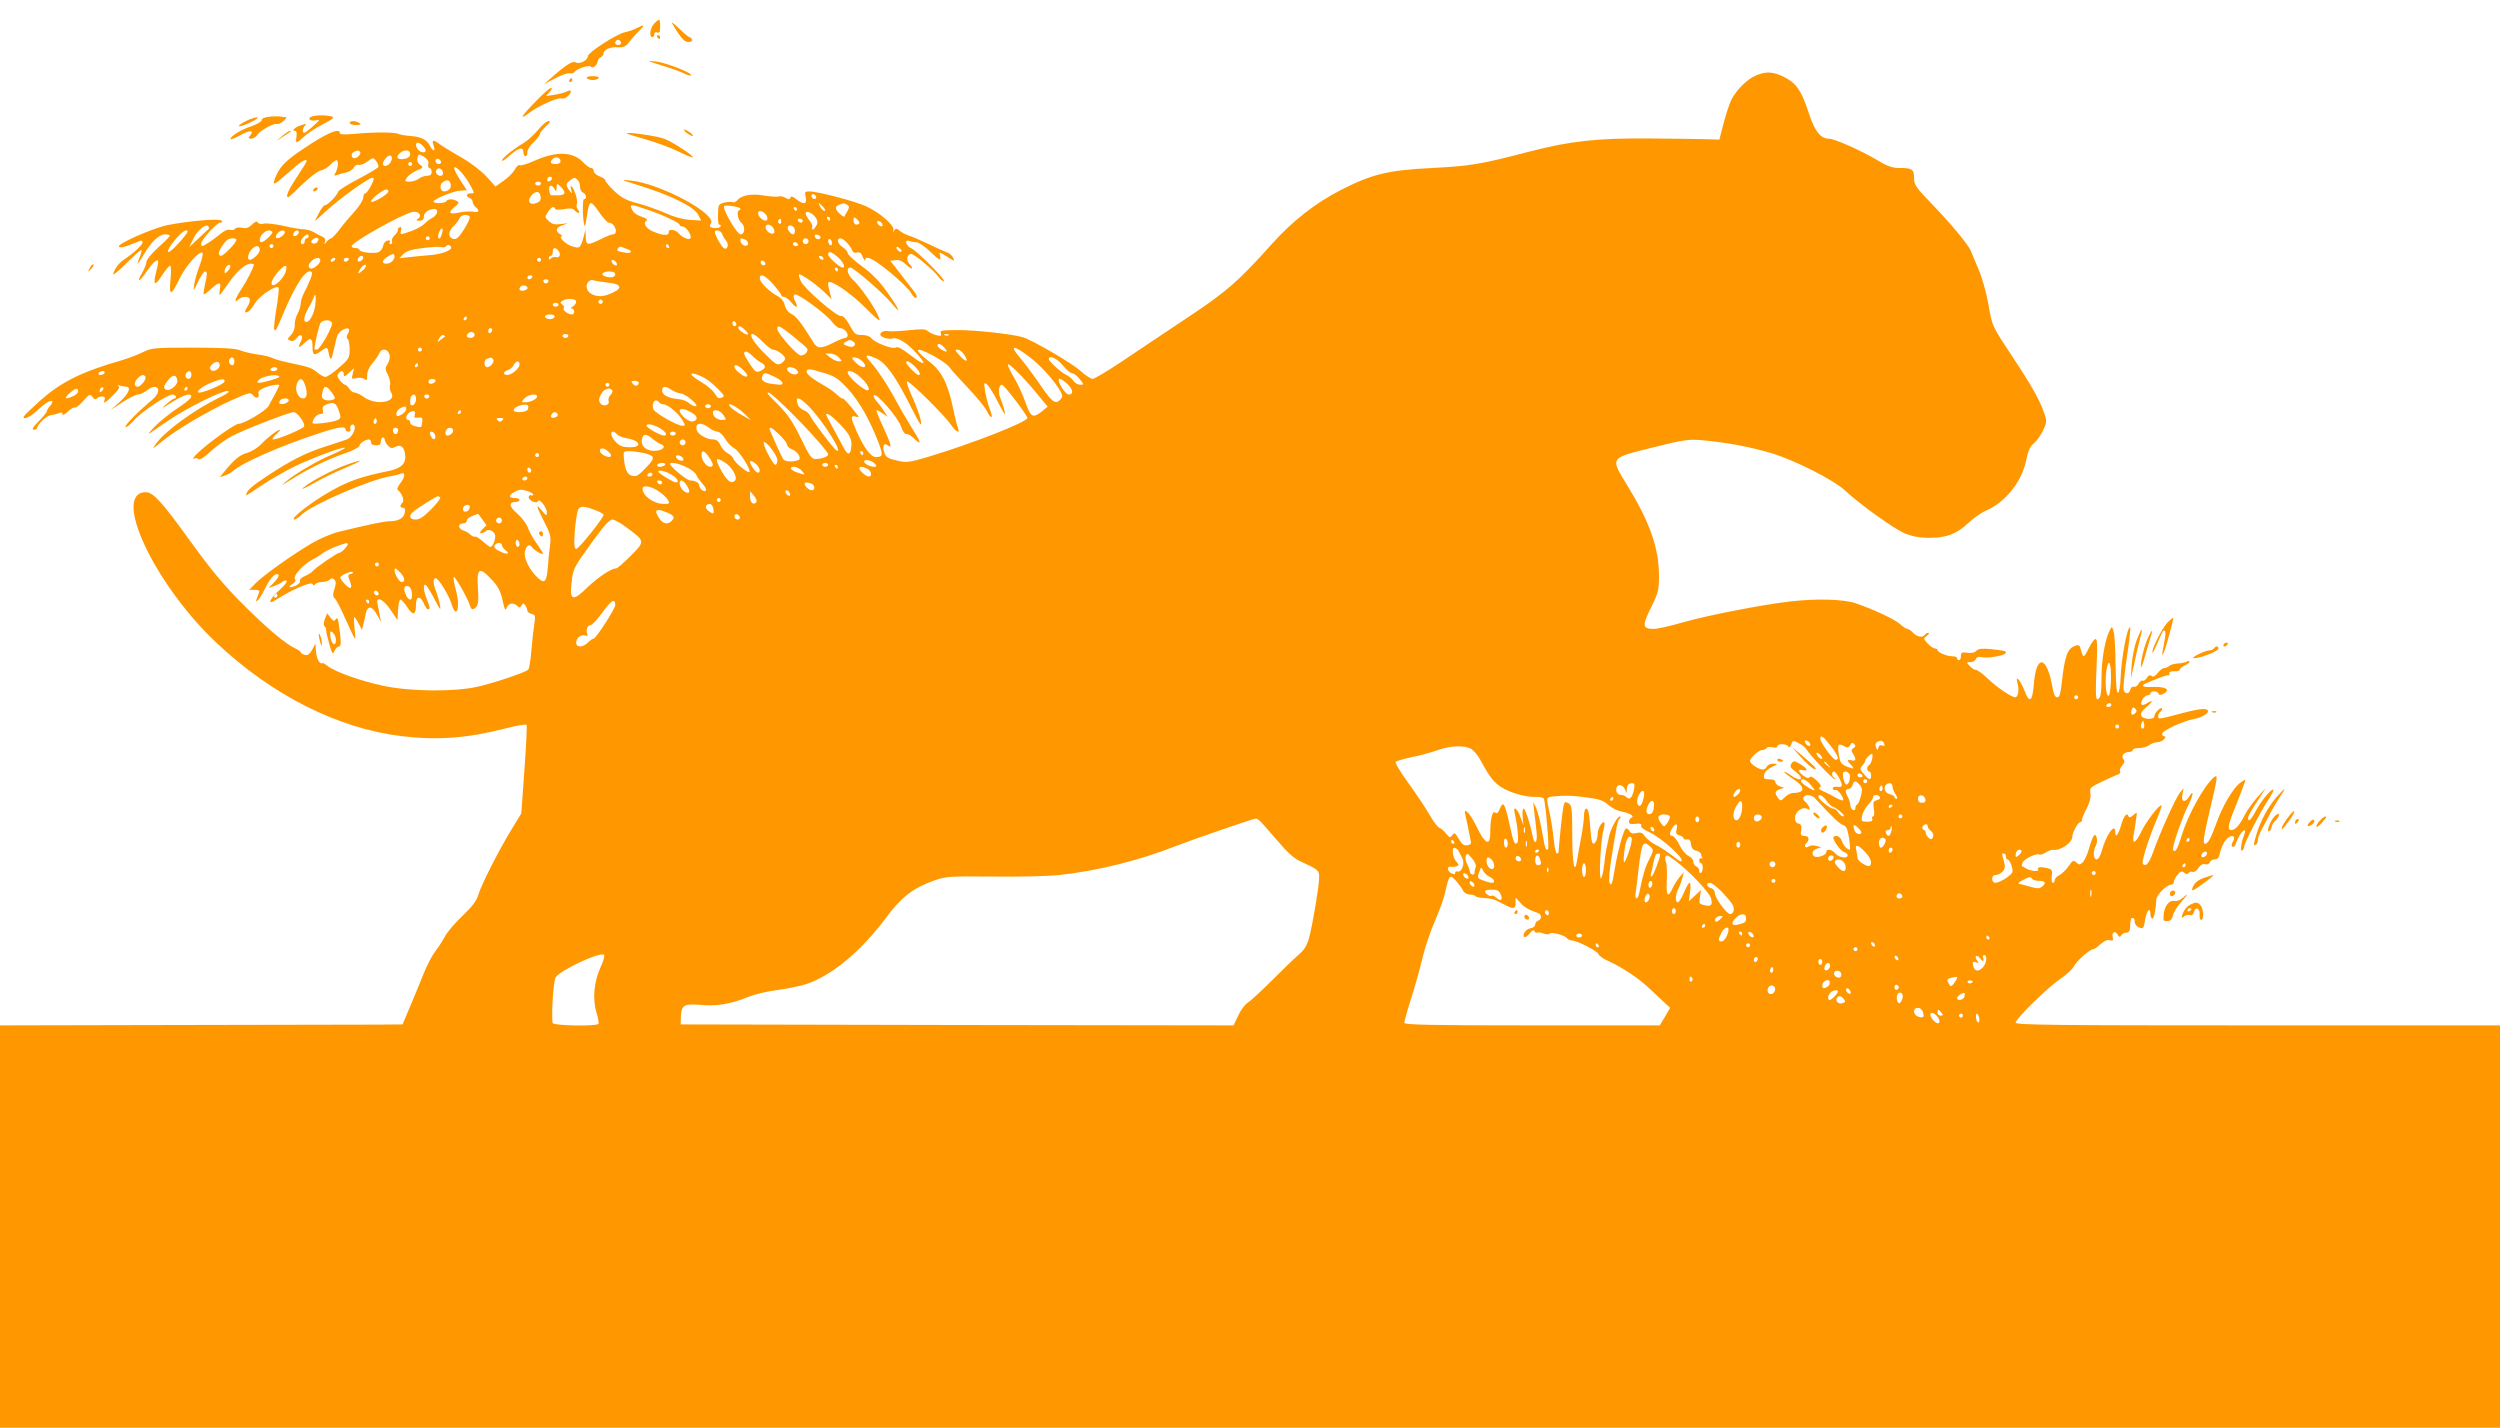 <?xml version="1.0" standalone="no"?>
<!DOCTYPE svg PUBLIC "-//W3C//DTD SVG 20010904//EN"
 "http://www.w3.org/TR/2001/REC-SVG-20010904/DTD/svg10.dtd">
<svg version="1.0" xmlns="http://www.w3.org/2000/svg"
 width="1280pt" height="731pt" viewBox="0 0 1280 731"
 preserveAspectRatio="xMidYMid meet">
<g transform="translate(0,731) scale(0.1,-0.1)"
fill="#ff9800" stroke="none">
<path d="M3350 7190 c-21 -21 -28 -70 -10 -70 6 0 10 7 10 15 0 9 6 12 15 9
12 -5 15 2 15 30 0 42 -3 43 -30 16z"/>
<path d="M3440 7194 c0 -3 14 -26 31 -52 22 -33 37 -47 53 -47 15 0 22 5 19
13 -3 6 -9 12 -13 12 -4 0 -26 18 -49 40 -22 22 -41 37 -41 34z"/>
<path d="M3260 7166 c-14 -8 -41 -17 -60 -21 -40 -7 -190 -104 -190 -122 0
-21 -41 -43 -61 -33 -17 10 -48 -9 -132 -83 l-32 -28 59 31 c33 17 67 28 75
25 8 -3 18 0 22 6 10 17 78 39 85 27 8 -12 34 10 34 29 0 7 7 16 15 19 8 4 15
12 15 20 0 20 35 35 74 32 28 -2 39 4 58 27 12 17 35 42 51 58 31 29 27 34
-13 13z m-80 -77 c0 -5 -7 -9 -15 -9 -15 0 -20 12 -9 23 8 8 24 -1 24 -14z"/>
<path d="M3365 7120 c3 -5 8 -10 11 -10 2 0 4 5 4 10 0 6 -5 10 -11 10 -5 0
-7 -4 -4 -10z"/>
<path d="M3388 6975 c46 -14 97 -32 114 -41 16 -8 32 -13 36 -10 10 11 -126
65 -179 71 -52 5 -51 5 29 -20z"/>
<path d="M8985 6921 c-42 -19 -94 -71 -120 -121 -9 -17 -26 -69 -39 -117 l-23
-88 -54 2 c-30 1 -164 3 -299 4 -267 3 -411 -13 -619 -67 -248 -65 -303 -74
-496 -84 -227 -11 -311 -31 -474 -115 -128 -66 -244 -157 -348 -273 -173 -193
-231 -244 -433 -378 -107 -72 -257 -171 -332 -222 -76 -51 -145 -92 -154 -92
-9 0 -38 19 -64 43 -44 39 -248 158 -295 171 -57 16 -240 36 -326 36 -87 0
-98 -2 -92 -16 5 -14 2 -16 -23 -10 -16 4 -36 14 -44 21 -12 11 -32 11 -100 4
-47 -5 -95 -7 -106 -4 -12 2 -27 -1 -33 -9 -8 -10 -5 -15 13 -24 13 -6 33 -8
44 -5 28 7 72 -19 120 -71 62 -67 51 -74 -24 -16 -44 34 -70 48 -77 41 -12
-12 -107 23 -125 47 -8 10 -27 17 -49 17 -33 0 -38 4 -63 50 -18 33 -33 49
-44 47 -22 -4 -191 142 -206 179 -7 16 -11 31 -9 34 7 6 90 -52 130 -91 l37
-36 -11 41 c-6 22 -9 43 -6 45 14 14 113 -53 187 -127 79 -78 83 -80 68 -43
-19 45 -92 150 -130 185 -28 26 -35 61 -12 61 17 0 172 -134 214 -186 51 -61
37 -29 -24 58 -40 57 -78 96 -130 134 -41 30 -74 61 -74 68 0 8 -11 21 -25 30
-27 17 -34 46 -12 46 15 0 51 -37 60 -62 4 -10 13 -15 25 -11 15 3 22 -2 30
-24 6 -15 11 -22 11 -15 2 28 42 8 129 -63 51 -42 99 -89 107 -106 9 -16 20
-27 26 -24 6 4 2 16 -8 29 -10 13 -42 54 -71 92 l-54 69 27 3 c19 3 36 -5 56
-24 30 -29 41 -24 14 6 -17 19 -10 50 10 50 16 0 118 -86 140 -117 9 -13 21
-23 27 -23 18 0 -134 153 -164 167 -30 13 -41 50 -12 39 9 -3 24 -6 35 -6 11
0 42 -20 68 -45 54 -51 61 -54 54 -24 -6 20 -4 20 36 -5 39 -25 41 -25 31 -6
-6 12 -19 24 -28 26 -9 3 -53 23 -97 44 -44 21 -91 41 -105 45 -14 4 -33 15
-43 23 -16 14 -20 14 -29 2 -8 -12 -9 -12 -4 2 7 23 -67 88 -138 121 -55 26
-248 77 -293 77 -22 0 -24 -3 -18 -30 8 -36 -10 -40 -48 -10 -18 15 -27 17
-30 8 -3 -10 -9 -10 -25 -1 -12 7 -27 10 -35 7 -8 -3 -42 0 -76 5 -65 11 -116
1 -137 -25 -6 -8 -18 -12 -25 -9 -8 3 -27 1 -43 -3 -27 -7 -29 -11 -30 -60 -1
-29 2 -52 6 -52 16 0 7 -17 -9 -17 -33 -2 -46 6 -34 21 39 47 -260 208 -413
222 -49 5 -48 4 29 -20 177 -54 298 -113 320 -156 l15 -29 -58 3 c-37 3 -81
15 -125 35 -38 17 -102 39 -142 50 -58 15 -81 27 -119 62 -25 24 -46 48 -46
54 0 6 -13 16 -30 22 -16 6 -30 18 -30 27 0 9 -6 16 -13 16 -8 0 -24 12 -38
26 -54 59 -140 62 -257 9 -33 -15 -65 -24 -71 -21 -6 4 -17 -6 -25 -22 -8 -15
-34 -41 -57 -57 l-42 -30 -46 51 c-27 29 -81 71 -131 99 -47 27 -96 57 -109
67 -33 25 -42 23 -31 -7 12 -32 -3 -33 -19 -1 -17 32 -46 46 -102 50 -26 2
-52 7 -58 10 -15 10 -129 10 -223 1 -55 -5 -78 -4 -78 4 0 29 -69 -1 -187 -81
-85 -56 -119 -90 -139 -137 -24 -57 -17 -55 60 13 65 59 96 78 96 60 0 -3 -23
-40 -50 -81 -45 -67 -60 -103 -44 -103 3 0 36 30 72 66 37 36 79 68 94 71 15
3 37 16 49 29 12 13 26 24 31 24 12 0 10 -38 -3 -62 -10 -18 -9 -20 7 -14 11
4 32 10 47 13 15 3 32 14 38 25 6 11 17 17 25 14 8 -3 29 4 45 17 30 22 31 22
45 2 8 -10 13 -24 11 -30 -2 -5 -48 -33 -102 -61 -55 -29 -101 -58 -103 -65
-6 -20 -54 -69 -67 -69 -6 0 -20 -17 -30 -37 -11 -21 -21 -41 -23 -44 -1 -3
23 19 55 48 67 63 220 173 240 173 10 0 8 -10 -7 -40 -11 -22 -25 -40 -30 -40
-6 0 -10 -10 -10 -21 0 -12 -19 -43 -42 -69 -24 -26 -59 -67 -78 -93 -19 -25
-39 -46 -44 -47 -5 0 -15 -8 -23 -17 -14 -17 -14 -17 -9 0 4 11 -1 20 -12 24
-9 4 -28 14 -41 22 -14 9 -38 16 -55 17 -17 0 -65 8 -106 18 -41 9 -86 14 -99
11 -14 -4 -27 -1 -31 6 -5 8 -14 5 -30 -11 -16 -16 -29 -21 -51 -16 -15 3 -31
1 -35 -5 -3 -6 -15 -8 -26 -6 -12 4 -31 -5 -51 -22 -34 -28 -83 -61 -92 -61
-3 0 -5 6 -5 13 0 19 80 107 98 107 11 0 13 3 5 11 -11 11 -165 -2 -273 -23
-76 -15 -264 -98 -251 -111 6 -6 24 -4 53 8 24 9 49 19 56 22 6 3 12 -1 12 -8
0 -13 -44 -54 -99 -91 -24 -16 -50 -53 -51 -73 0 -5 30 21 68 58 37 37 71 67
75 67 4 0 1 -16 -7 -35 -20 -47 -13 -44 18 8 38 67 80 107 110 107 14 0 26 -3
26 -7 0 -3 -27 -31 -60 -60 -33 -30 -60 -63 -60 -73 0 -10 -10 -35 -21 -55
-33 -55 -17 -52 22 5 33 48 59 70 59 49 0 -6 -5 -30 -11 -54 -17 -67 -6 -73
30 -16 18 28 37 51 42 51 5 0 6 -31 2 -72 -8 -86 3 -85 46 5 30 63 104 147
118 133 4 -4 -3 -35 -16 -69 -13 -34 -25 -78 -27 -97 -4 -33 -3 -32 20 18 14
28 30 52 35 52 13 0 13 -12 0 -69 -5 -24 -8 -45 -6 -48 2 -2 19 10 37 27 41
38 54 38 46 0 -3 -16 -4 -30 -1 -30 2 0 22 27 44 59 42 61 87 101 115 101 9 0
16 -2 16 -4 0 -13 -34 -81 -64 -126 -33 -50 -41 -79 -14 -52 7 7 22 12 35 12
27 0 30 -20 7 -55 -16 -24 -10 -32 12 -17 5 4 20 23 32 43 22 36 105 90 118
77 3 -4 -1 -53 -11 -108 -9 -56 -14 -104 -11 -108 8 -8 9 -7 50 91 65 152 118
228 143 203 6 -5 -13 -53 -42 -109 -8 -16 -15 -38 -15 -50 0 -12 -7 -35 -16
-52 -9 -16 -16 -43 -15 -59 1 -18 -7 -38 -19 -51 -20 -21 -20 -23 -3 -29 11
-5 23 0 34 15 19 26 35 10 19 -20 -17 -33 -11 -36 18 -8 32 31 42 27 42 -18 0
-43 8 -48 40 -25 36 26 36 26 44 -12 8 -42 14 -33 30 43 10 51 18 67 39 79 31
17 43 9 28 -19 -7 -13 -8 -22 -1 -26 5 -3 10 -27 10 -53 0 -44 -3 -50 -54 -94
-30 -27 -61 -48 -70 -48 -8 0 -27 11 -43 24 -28 23 -36 26 -148 50 -33 7 -69
17 -80 23 -11 6 -45 14 -75 18 -30 4 -70 13 -89 21 -25 10 -87 14 -243 14
-198 0 -211 -1 -256 -23 -26 -13 -74 -31 -107 -41 -212 -61 -313 -112 -425
-212 -41 -37 -76 -71 -78 -76 -8 -20 30 -5 60 23 45 42 77 63 85 55 3 -3 -1
-14 -10 -24 -10 -10 -17 -23 -17 -27 0 -5 -19 -29 -42 -52 -30 -31 -37 -43
-25 -43 9 0 17 3 17 8 0 18 48 64 70 66 14 2 33 7 43 11 11 5 17 3 17 -6 0 -7
12 -1 28 14 16 15 31 24 35 20 4 -3 23 11 42 33 33 37 36 38 49 21 9 -12 16
-14 21 -8 3 6 15 11 26 11 16 0 19 -4 13 -22 -5 -17 5 -11 39 22 32 31 42 47
34 53 -8 6 -5 7 6 3 10 -3 25 -6 33 -6 28 0 13 -36 -33 -78 l-48 -42 61 40
c34 22 70 40 80 40 11 0 30 9 44 20 59 46 86 0 28 -48 -75 -63 -142 -131 -135
-138 4 -4 23 11 42 33 36 43 171 133 199 133 15 0 24 -20 9 -20 -5 0 -24 -14
-43 -31 -29 -25 -24 -23 29 11 65 40 102 51 100 28 0 -7 -31 -33 -70 -58 -38
-25 -90 -67 -117 -94 -26 -27 -37 -43 -26 -35 12 8 56 38 99 68 91 62 277 154
302 149 12 -3 -5 -15 -47 -35 -127 -62 -277 -172 -322 -236 -21 -30 -19 -29
30 12 72 59 235 156 356 211 93 41 99 43 112 26 14 -20 36 -13 27 9 -3 10 6
20 31 30 31 13 76 20 76 12 0 -4 -34 -69 -55 -106 -13 -24 -126 -91 -153 -91
-26 0 -221 -147 -231 -174 -2 -6 0 -8 4 -4 5 4 13 3 20 -2 8 -7 28 6 65 40 29
27 78 62 109 78 63 33 292 122 315 122 18 0 59 -56 53 -73 -5 -13 -134 -67
-158 -67 -8 0 -2 11 14 25 15 14 25 25 22 25 -13 0 -62 -37 -95 -71 -20 -22
-52 -41 -75 -48 -37 -10 -65 -32 -120 -100 l-20 -24 25 8 c14 4 34 15 45 25
46 41 241 127 434 190 107 36 141 40 141 19 0 -5 7 -9 15 -9 8 0 12 6 9 14 -6
16 12 31 20 17 11 -16 -13 -61 -36 -70 -13 -5 -61 -21 -108 -36 -106 -34 -174
-68 -299 -150 -84 -55 -111 -79 -111 -101 0 -2 36 21 80 51 45 30 122 75 173
99 95 45 246 101 253 93 3 -2 -26 -17 -63 -33 -77 -32 -193 -100 -238 -139
-28 -24 -27 -24 15 3 85 55 195 110 278 138 45 15 82 34 82 41 0 13 30 33 49
33 6 0 11 -7 11 -15 0 -9 9 -15 25 -15 18 0 25 5 25 20 0 11 5 20 10 20 6 0
10 -5 10 -12 0 -6 7 -20 16 -29 13 -14 21 -16 36 -8 28 15 44 5 51 -31 10 -49
-14 -77 -81 -91 -146 -30 -206 -51 -303 -106 -97 -55 -208 -142 -182 -143 7 0
25 12 40 27 56 52 356 181 458 196 17 2 38 8 48 12 24 10 22 -16 -4 -50 -12
-15 -18 -30 -13 -33 21 -16 36 -54 25 -65 -15 -15 -14 -27 3 -27 9 0 12 -8 8
-26 -5 -28 -34 -43 -79 -43 -26 0 -108 -17 -259 -54 -34 -8 -95 -34 -135 -57
-98 -57 -257 -170 -293 -209 l-30 -31 28 0 c21 0 27 -4 22 -15 -19 -47 -19
-50 -5 -37 8 7 25 36 39 64 25 52 53 79 66 65 4 -4 -6 -21 -22 -38 l-29 -30
30 11 c16 6 35 16 42 22 8 6 17 8 21 4 4 -4 -12 -24 -34 -44 -23 -20 -44 -45
-48 -55 -5 -15 1 -14 37 8 79 50 169 87 177 75 5 -9 9 -9 14 -1 4 6 20 11 35
11 15 0 32 5 39 12 9 9 15 9 24 0 9 -9 9 -21 0 -48 -9 -30 -8 -40 2 -48 8 -6
33 -55 56 -108 24 -54 45 -98 48 -98 2 0 1 25 -3 55 -3 30 -4 55 -1 55 3 0 13
-15 22 -32 l17 -33 8 30 c4 17 10 42 13 58 9 38 32 34 56 -10 l21 -38 -7 35
c-3 19 -8 45 -11 58 -10 43 30 25 67 -31 l35 -52 3 53 c2 28 7 52 12 52 6 0
22 -18 36 -40 30 -45 44 -40 44 18 0 41 23 43 40 2 7 -16 16 -30 21 -30 13 0
11 12 -6 53 -17 42 -20 81 -5 72 6 -4 26 -37 45 -73 29 -56 33 -61 28 -32 -3
19 -12 50 -19 69 -17 40 -18 71 -4 71 15 0 68 -87 82 -132 25 -86 47 -17 22
71 -9 34 -14 64 -11 67 6 6 71 -108 82 -143 7 -27 18 -29 35 -8 9 11 11 39 7
95 -7 101 7 111 69 44 34 -36 46 -59 57 -107 11 -50 15 -58 21 -39 8 24 35 29
54 10 10 -10 15 -10 22 2 9 13 11 13 20 0 5 -8 10 -20 10 -26 0 -7 10 -14 21
-17 20 -5 21 -10 15 -49 -4 -24 -11 -85 -15 -136 -4 -51 -11 -96 -17 -101 -15
-14 -174 -68 -259 -87 -118 -27 -345 -25 -484 5 -116 25 -246 71 -285 102 -14
11 -26 17 -26 14 0 -4 -7 -2 -14 5 -8 6 -16 30 -18 53 l-3 42 -17 -32 c-13
-23 -23 -30 -38 -26 -11 3 -20 9 -20 13 0 4 -12 12 -26 19 -50 22 -150 106
-274 231 -95 95 -159 172 -265 318 -145 202 -191 252 -228 252 -177 0 41 -468
358 -768 285 -270 623 -441 950 -481 184 -22 334 -11 528 38 59 16 110 24 113
20 3 -5 -2 -109 -11 -232 l-16 -222 -52 -85 c-68 -112 -154 -283 -169 -334 -9
-30 -32 -59 -81 -106 -38 -36 -78 -83 -89 -105 -12 -22 -33 -55 -49 -75 -15
-19 -41 -69 -58 -110 -16 -41 -48 -118 -70 -170 l-40 -95 -123 -1 c-68 0 -531
-1 -1030 -2 l-908 -2 0 -1030 0 -1030 6400 0 6400 0 0 1030 0 1030 -1240 0
c-1035 0 -1240 2 -1240 14 0 20 167 183 230 225 30 20 61 49 68 63 13 27 82
88 99 88 6 0 23 12 38 26 18 16 35 24 47 20 16 -4 19 -1 15 15 -7 25 13 37 25
14 8 -14 12 -15 19 -4 4 8 16 14 26 14 12 0 18 8 19 25 2 44 4 50 14 50 6 0
10 -9 10 -20 0 -12 9 -24 23 -29 20 -8 23 -5 30 40 8 48 27 68 27 30 0 -11 4
-22 9 -25 8 -5 20 50 21 98 1 23 53 76 74 76 9 0 16 6 16 14 0 8 8 24 19 37
16 19 21 21 34 11 11 -9 17 -10 22 -2 4 6 13 9 21 6 8 -3 21 5 30 20 11 16 23
23 34 19 11 -3 20 1 24 10 3 8 14 15 25 15 14 0 22 8 26 28 8 38 27 73 47 86
23 14 35 0 20 -24 -7 -12 -8 -21 -2 -25 6 -4 13 2 16 12 9 30 32 67 43 71 8 3
8 -4 0 -25 -15 -39 -20 -85 -9 -78 6 4 10 12 10 20 0 17 89 190 125 242 14 21
25 42 25 47 0 20 -60 -49 -87 -100 -27 -52 -43 -67 -43 -41 0 7 20 44 46 82
l45 70 -42 -45 c-22 -25 -52 -66 -65 -91 -27 -54 -49 -79 -70 -79 -23 0 -17
28 31 144 24 61 43 111 41 113 -1 2 -15 -6 -29 -17 -36 -29 -90 -121 -121
-210 -27 -73 -41 -100 -56 -100 -13 0 -8 35 26 179 39 165 41 179 19 161 -49
-41 -133 -192 -165 -298 -21 -70 -33 -91 -44 -74 -7 11 47 170 80 233 25 51
27 80 2 40 -21 -34 -42 -27 -34 12 l6 32 -20 -25 c-22 -29 -101 -204 -135
-300 -13 -39 -29 -66 -39 -68 -9 -2 -16 3 -16 11 0 25 40 148 72 220 16 38 27
71 25 73 -9 9 -78 -81 -103 -133 -28 -60 -49 -71 -40 -20 3 17 9 52 12 77 7
45 7 45 -13 27 -15 -13 -22 -15 -25 -6 -7 22 -25 1 -38 -46 -14 -50 -30 -68
-30 -35 0 51 -47 -15 -69 -97 -7 -26 -18 -43 -26 -43 -18 0 -20 42 -4 71 13
24 2 69 -12 48 -5 -8 -16 -37 -24 -66 -8 -28 -22 -59 -31 -68 -15 -14 -18 -14
-33 -1 -15 13 -19 12 -39 -18 -12 -18 -34 -39 -47 -46 -14 -7 -25 -19 -25 -27
0 -7 -4 -13 -10 -13 -5 0 -7 15 -5 34 4 28 1 35 -18 40 -34 9 -59 7 -52 -4 9
-14 -31 -12 -58 2 -12 7 -23 13 -25 14 -1 1 0 9 4 18 7 18 71 49 85 41 5 -3
19 1 33 10 13 9 30 15 38 14 35 -7 98 36 98 66 0 22 29 75 40 75 6 0 10 6 10
14 0 7 11 33 24 57 15 30 22 55 19 76 -5 29 -2 32 59 61 34 16 71 33 81 36 10
3 15 11 12 17 -4 5 1 19 10 29 13 15 15 23 7 33 -14 17 3 37 30 37 10 0 18 5
18 10 0 6 15 10 33 10 17 0 41 7 51 15 11 8 30 15 42 15 12 0 27 7 34 15 9 10
9 15 1 15 -6 0 -11 6 -11 13 0 16 106 65 164 76 44 8 81 33 69 45 -11 11 -48
6 -129 -15 -124 -33 -124 -33 -124 -16 0 9 5 19 10 22 6 3 10 11 10 17 0 6 -9
3 -20 -7 -11 -10 -20 -24 -20 -32 0 -20 -59 -17 -67 3 -4 12 5 26 28 45 35 29
34 39 -1 17 -10 -7 -22 -9 -25 -6 -10 10 14 48 30 48 8 0 15 5 15 10 0 14 37
13 42 -1 3 -9 10 -9 27 0 36 20 9 36 -55 34 -59 -3 -69 6 -26 23 72 30 98 39
104 36 5 -1 7 4 5 11 -1 7 8 11 26 10 15 -1 27 3 27 8 0 5 11 15 25 21 14 6
25 15 25 20 0 5 -6 6 -12 1 -7 -4 -28 -9 -47 -10 -19 -1 -39 -7 -45 -13 -5 -5
-16 -10 -24 -10 -8 0 -23 -11 -34 -25 -14 -18 -24 -23 -32 -16 -8 7 -16 4 -24
-10 -7 -11 -17 -17 -22 -14 -5 3 -14 -4 -20 -15 -6 -12 -17 -19 -25 -16 -7 2
-15 -4 -18 -15 -6 -23 -25 -25 -34 -3 -3 9 4 83 16 166 13 82 20 152 18 155
-14 14 -46 -153 -50 -266 -1 -36 -7 -66 -13 -68 -7 -2 -11 45 -12 139 -1 79
-5 157 -10 173 -8 29 -9 30 -20 8 -23 -42 -42 -149 -42 -235 0 -91 -5 -118
-23 -118 -7 0 -8 50 -3 156 6 125 4 155 -6 152 -7 -2 -22 -23 -33 -46 -11 -23
-23 -42 -26 -42 -4 0 -10 14 -14 30 -6 26 -10 30 -28 24 -42 -12 -57 -55 -72
-201 -5 -43 -11 -63 -20 -63 -14 0 -19 10 -30 70 -30 148 -81 144 -92 -6 -7
-87 -23 -97 -48 -29 -22 55 -49 84 -35 36 9 -33 3 -71 -12 -71 -19 0 -94 51
-140 95 -26 25 -53 45 -61 45 -8 0 -22 9 -32 20 -18 19 -17 20 4 20 12 0 24 7
28 16 4 11 13 13 33 9 26 -6 106 7 117 19 11 11 -2 15 -68 22 -51 5 -68 3 -80
-8 -9 -10 -26 -13 -47 -10 -27 4 -32 1 -32 -17 0 -11 -4 -21 -10 -21 -5 0 -10
5 -10 10 0 6 -11 10 -25 10 -28 0 -75 20 -75 32 0 4 -6 8 -13 8 -8 0 -24 11
-37 25 -23 25 -23 25 -4 40 10 8 14 15 7 15 -6 0 -15 -4 -18 -10 -10 -16 -41
-11 -60 10 -10 11 -23 20 -29 20 -6 0 -23 11 -37 24 -27 25 -132 74 -227 107
-64 22 -205 25 -342 9 -154 -19 -423 -72 -542 -106 -64 -19 -132 -34 -151 -34
-58 0 -60 16 -14 109 38 77 41 89 41 165 -1 141 -46 270 -160 457 -91 149 -96
142 129 198 160 40 181 43 253 37 124 -11 251 -35 359 -68 118 -36 314 -136
370 -188 73 -69 249 -195 305 -220 39 -16 74 -23 120 -24 95 0 145 18 204 73
28 27 71 57 97 68 98 43 180 146 203 256 10 50 20 72 39 87 14 11 35 40 47 65
19 39 20 49 9 82 -21 66 -64 144 -157 284 -116 176 -111 165 -132 284 -10 56
-32 136 -50 176 -17 41 -35 83 -39 94 -13 32 -104 142 -202 243 -81 84 -89 96
-89 131 0 45 -10 51 -77 51 -34 0 -60 9 -113 41 -85 50 -217 109 -247 109 -42
0 -73 40 -103 134 -37 113 -63 150 -124 181 -59 30 -97 31 -151 6z m-6821
-357 c19 -19 21 -34 3 -34 -17 0 -37 20 -37 37 0 18 15 16 34 -3z m-321 -31
c9 -9 -12 -33 -29 -33 -17 0 -18 27 -1 33 18 8 23 8 30 0z m257 -12 c0 -12 -9
-20 -27 -24 -36 -7 -49 6 -28 27 23 22 55 21 55 -3z m-99 -40 c-12 -22 -41
-29 -41 -9 0 6 8 20 17 30 21 24 39 8 24 -21z m173 24 c16 -11 22 -22 19 -35
-3 -11 0 -20 6 -20 6 0 11 -9 11 -20 0 -14 -7 -20 -23 -20 -13 0 -32 -7 -43
-15 -10 -8 -31 -15 -47 -15 -24 0 -26 2 -15 19 7 11 29 28 50 37 36 16 37 18
19 30 -12 9 -17 21 -14 34 6 24 7 24 37 5z m696 -21 c0 -8 -10 -14 -25 -14
-27 0 -32 9 -14 27 14 14 39 6 39 -13z m-612 -2 c2 -7 -3 -12 -12 -12 -9 0
-16 7 -16 16 0 17 22 14 28 -4z m-148 -12 c0 -5 -4 -10 -10 -10 -5 0 -10 5
-10 10 0 6 5 10 10 10 6 0 10 -4 10 -10z m300 -112 c20 -38 20 -38 0 -38 -23
0 -27 -15 -5 -24 8 -3 15 -12 15 -19 0 -8 7 -20 15 -27 23 -19 18 -30 -12 -24
-16 3 -47 1 -71 -4 -51 -12 -61 -1 -25 28 22 17 25 23 13 30 -20 13 -47 12
-55 0 -7 -12 -65 -14 -65 -2 0 13 104 55 137 56 18 1 33 2 33 2 0 1 -16 25
-35 54 -19 29 -32 57 -29 62 8 12 57 -43 84 -94z m-142 69 c2 -10 -3 -17 -12
-17 -18 0 -29 16 -21 31 9 14 29 6 33 -14z m553 -40 c-13 -13 -26 -3 -16 12 3
6 11 8 17 5 6 -4 6 -10 -1 -17z m137 1 c7 -7 12 -22 12 -35 0 -13 7 -26 15
-29 17 -7 21 -34 5 -34 -10 0 -6 -127 4 -137 2 -2 7 20 11 49 12 85 17 87 61
24 21 -31 44 -56 50 -56 33 0 53 -60 21 -60 -7 0 -34 -11 -62 -25 -68 -33 -75
-32 -76 13 l-1 37 -11 -42 c-16 -55 -19 -57 -61 -43 -32 10 -70 50 -49 50 4 0
0 5 -9 11 -28 16 -21 35 15 47 31 10 31 10 -10 5 -33 -4 -46 -1 -63 15 -21 19
-21 21 -5 46 18 27 31 33 37 17 2 -6 21 -6 45 -2 32 6 46 5 54 -5 6 -8 16 -14
21 -14 6 0 5 7 -2 15 -7 8 -10 21 -7 30 4 8 1 29 -5 47 -13 41 -33 64 -24 28
7 -24 6 -24 -8 -6 -20 25 -20 36 2 52 21 17 25 17 40 2z m-650 -23 c4 -18 -13
-35 -34 -35 -21 0 -26 34 -7 47 21 16 37 12 41 -12z m462 5 c0 -5 -7 -10 -15
-10 -8 0 -15 5 -15 10 0 6 7 10 15 10 8 0 15 -4 15 -10z m120 -47 c0 -8 -12
-13 -30 -13 -16 0 -33 0 -37 0 -5 0 -9 11 -11 25 -4 29 12 33 27 8 9 -16 10
-15 11 6 0 23 1 24 20 6 11 -10 20 -24 20 -32z m-902 5 c-6 -17 -88 -63 -88
-49 0 13 61 61 78 61 8 0 12 -6 10 -12z m780 -26 c2 -16 -4 -25 -20 -31 -39
-15 -53 12 -22 44 21 20 38 15 42 -13z m1409 -8 c-9 -9 -28 6 -21 18 4 6 10 6
17 -1 6 -6 8 -13 4 -17z m38 -44 c10 -11 13 -20 7 -20 -6 0 -16 9 -22 20 -6
11 -9 20 -7 20 2 0 12 -9 22 -20z m123 11 c14 -8 12 -14 -15 -60 -2 -2 -12 4
-23 14 -32 29 -26 44 20 54 3 0 11 -3 18 -8z m-1022 -25 c83 -28 164 -67 164
-78 0 -4 7 -8 15 -8 18 0 49 -45 40 -60 -7 -11 -42 4 -60 25 -17 21 -53 25
-51 6 1 -19 -28 -18 -79 3 -38 16 -55 43 -35 56 8 5 0 12 -24 20 -20 6 -41 20
-46 30 -20 37 -16 38 76 6z m474 7 c3 -3 0 -8 -6 -10 -14 -5 -6 -49 12 -64 21
-17 18 -59 -4 -59 -19 0 -96 133 -84 145 7 7 74 -3 82 -12z m290 -3 c0 -5 -2
-10 -4 -10 -3 0 -8 5 -11 10 -3 6 -1 10 4 10 6 0 11 -4 11 -10z m-1842 -17
c-2 -10 -12 -22 -24 -28 -11 -5 -29 -19 -39 -29 -19 -18 -54 -36 -104 -51 -21
-6 -23 -5 -18 14 3 15 1 21 -6 18 -7 -3 -11 -9 -10 -15 1 -5 -6 -17 -17 -27
-10 -9 -16 -23 -13 -31 3 -8 0 -14 -7 -14 -6 0 -8 5 -4 11 4 7 -1 10 -12 7
-11 -2 -20 -13 -22 -26 -2 -12 -12 -27 -22 -32 -21 -11 -100 -2 -100 11 0 5
-9 9 -20 9 -11 0 -20 4 -20 9 0 20 254 163 313 176 31 6 51 -20 26 -36 -11 -6
-8 -9 9 -9 15 0 22 6 22 20 0 21 24 39 53 40 12 0 17 -6 15 -17z m1686 -15 c5
-9 7 -20 3 -25 -11 -10 -41 11 -45 31 -5 23 26 18 42 -6z m256 -18 c8 -16 7
-26 -5 -42 -13 -20 -20 -18 -16 5 1 5 -8 20 -19 34 -11 14 -17 29 -14 34 7 12
41 -7 54 -31z m-1775 10 c3 -5 -10 -34 -29 -64 -28 -44 -39 -53 -55 -49 -28 7
-27 39 2 66 13 12 26 30 30 40 7 18 42 23 52 7z m1845 -10 c0 -5 -2 -10 -4
-10 -3 0 -8 5 -11 10 -3 6 -1 10 4 10 6 0 11 -4 11 -10z m150 -21 c0 -5 -7 -9
-15 -9 -9 0 -15 9 -15 21 0 18 2 19 15 9 8 -7 15 -16 15 -21z m-400 5 c0 -8
-5 -12 -10 -9 -6 4 -8 11 -5 16 9 14 15 11 15 -7z m110 6 c0 -5 -4 -10 -9 -10
-6 0 -13 5 -16 10 -3 6 1 10 9 10 9 0 16 -4 16 -10z m408 -19 c3 -8 -1 -12 -9
-9 -7 2 -15 10 -17 17 -3 8 1 12 9 9 7 -2 15 -10 17 -17z m-3450 -24 c-2 -1
-25 -22 -51 -47 l-48 -45 23 47 c22 44 68 78 77 56 1 -5 1 -10 -1 -11z m2892
4 c7 -14 7 -22 0 -26 -13 -8 -40 13 -40 31 0 21 28 17 40 -5z m110 -12 c0 -10
-4 -19 -9 -19 -14 0 -33 28 -27 39 10 16 36 1 36 -20z m-1806 -11 c-8 -27 -12
-33 -19 -27 -7 8 7 49 17 49 5 0 6 -10 2 -22z m-1304 5 c0 -5 -22 -33 -50 -63
-59 -66 -70 -45 -12 24 33 40 62 58 62 39z m434 0 c7 -7 -41 -53 -56 -53 -14
0 -9 28 8 44 16 17 36 21 48 9z m64 -5 c-6 -16 -36 -34 -44 -25 -9 9 15 37 33
37 8 0 13 -5 11 -12z m72 3 c0 -12 -20 -25 -27 -18 -7 7 6 27 18 27 5 0 9 -4
9 -9z m2167 -8 c3 -10 12 -25 20 -34 18 -21 7 -54 -13 -38 -14 12 -44 66 -44
81 0 16 31 8 37 -9z m-2117 -13 c0 -5 -4 -10 -10 -10 -5 0 -10 -7 -10 -15 0
-8 -4 -15 -10 -15 -14 0 -13 18 3 35 14 17 27 19 27 5z m2621 -5 c-1 -15 -24
-12 -29 3 -3 9 2 13 12 10 10 -1 17 -7 17 -13z m-2579 -27 c-6 -6 -16 -7 -23
-3 -9 6 -7 12 7 22 21 15 34 -1 16 -19z m578 22 c0 -5 -4 -10 -10 -10 -5 0
-10 5 -10 10 0 6 5 10 10 10 6 0 10 -4 10 -10z m-990 -9 c0 -14 -65 -81 -79
-81 -6 0 -11 6 -11 13 0 14 28 58 44 69 16 11 46 10 46 -1z m2604 3 c9 -3 16
-13 16 -21 0 -20 -34 -12 -38 10 -4 19 -1 20 22 11z m326 -9 c0 -8 -7 -15 -15
-15 -8 0 -15 7 -15 15 0 8 7 15 15 15 8 0 15 -7 15 -15z m120 -11 c0 -8 -4
-12 -10 -9 -5 3 -10 13 -10 21 0 8 5 12 10 9 6 -3 10 -13 10 -21z m-175 -4 c3
-5 -1 -10 -9 -10 -9 0 -16 5 -16 10 0 6 4 10 9 10 6 0 13 -4 16 -10z m-2685
-10 c0 -5 -4 -10 -10 -10 -5 0 -10 5 -10 10 0 6 5 10 10 10 6 0 10 -4 10 -10z
m910 -9 c0 -14 -54 -33 -105 -37 -27 -2 -75 -7 -105 -10 l-55 -6 20 21 c15 15
41 24 100 31 43 6 87 8 96 5 10 -3 20 -1 24 5 7 11 25 4 25 -9z m1115 9 c3 -5
1 -10 -4 -10 -6 0 -11 5 -11 10 0 6 2 10 4 10 3 0 8 -4 11 -10z m-2095 -19 c0
-18 -34 -51 -52 -51 -14 0 -8 33 9 52 21 24 43 23 43 -1z m1883 3 c30 -11 18
-24 -15 -17 -40 7 -42 9 -33 23 4 6 12 9 18 6 7 -4 20 -9 30 -12z m1403 -11
c-7 -7 -26 7 -26 19 0 6 6 6 15 -2 9 -7 13 -15 11 -17z m-1756 2 c14 -17 4
-39 -15 -31 -7 2 -18 -1 -24 -7 -8 -8 -11 -8 -11 1 0 7 5 12 10 12 6 0 10 9
10 20 0 24 13 26 30 5z m1429 -31 c27 -23 42 -54 25 -54 -14 0 -74 54 -74 66
0 21 15 17 49 -12z m-2269 3 c0 -19 -21 -37 -42 -37 -25 0 -23 16 4 34 27 19
38 20 38 3z m-160 -6 c0 -12 -20 -25 -27 -18 -7 7 6 27 18 27 5 0 9 -4 9 -9z
m2355 -1 c3 -5 2 -10 -4 -10 -5 0 -13 5 -16 10 -3 6 -2 10 4 10 5 0 13 -4 16
-10z m-2575 -14 c0 -17 -39 -48 -52 -40 -12 8 -10 21 8 38 19 20 44 21 44 2z
m75 4 c-3 -5 -11 -10 -16 -10 -6 0 -7 5 -4 10 3 6 11 10 16 10 6 0 7 -4 4 -10z
m70 0 c-3 -5 -10 -10 -16 -10 -5 0 -9 5 -9 10 0 6 7 10 16 10 8 0 12 -4 9 -10z
m985 0 c0 -5 -4 -10 -10 -10 -5 0 -10 5 -10 10 0 6 5 10 10 10 6 0 10 -4 10
-10z m388 -19 c3 -8 -1 -12 -9 -9 -7 2 -15 10 -17 17 -3 8 1 12 9 9 7 -2 15
-10 17 -17z m759 -7 c-9 -9 -28 6 -21 18 4 6 10 6 17 -1 6 -6 8 -13 4 -17z
m-2751 -32 c-14 -14 -16 -14 -16 -1 0 20 23 44 29 28 2 -6 -4 -18 -13 -27z
m695 7 c-28 -26 -35 -24 -15 6 9 14 21 22 26 19 5 -3 0 -15 -11 -25z m-397 -6
c-6 -28 -46 -73 -65 -73 -18 0 -8 30 22 65 37 42 52 45 43 8z m2826 7 c0 -5
-2 -10 -4 -10 -3 0 -8 5 -11 10 -3 6 -1 10 4 10 6 0 11 -4 11 -10z m-1140 -25
c0 -15 -26 -20 -54 -9 -24 9 -9 24 25 24 19 0 29 -5 29 -15z m-425 -15 c-3 -5
-10 -10 -16 -10 -5 0 -9 5 -9 10 0 6 7 10 16 10 8 0 12 -4 9 -10z m1234 -36
c23 -26 41 -51 41 -55 0 -5 6 -9 14 -9 8 0 26 -14 40 -31 26 -31 35 -24 15 13
-7 12 -7 24 -1 30 11 11 161 -98 193 -141 13 -17 30 -31 39 -31 19 0 40 -19
40 -37 0 -7 -6 -13 -12 -13 -7 0 -35 -11 -62 -25 -63 -32 -82 -31 -102 3 -60
97 -86 132 -111 144 -17 8 -30 25 -35 45 -5 21 -19 38 -37 47 -40 21 -91 71
-91 90 0 29 28 17 69 -30z m-1151 15 c-2 -6 -8 -10 -13 -10 -5 0 -11 4 -13 10
-2 6 4 11 13 11 9 0 15 -5 13 -11z m304 -6 c80 -8 78 -34 -3 -63 -44 -16 -94
0 -104 32 -8 24 13 51 33 43 9 -3 42 -8 74 -12z m-411 -28 c0 -5 -9 -11 -21
-13 -20 -3 -27 8 -13 22 10 9 34 3 34 -9z m-1087 -89 c-8 -53 -36 -97 -53 -81
-9 10 2 44 28 85 5 8 12 24 16 34 10 33 15 11 9 -38z m1336 19 c0 -7 -8 -19
-17 -24 -10 -6 -12 -11 -5 -11 15 0 16 -30 1 -30 -20 0 -49 21 -43 32 4 5 0
14 -7 19 -12 8 -12 11 1 19 23 15 70 12 70 -5z m134 -6 c-3 -5 -10 -7 -15 -3
-5 3 -7 10 -3 15 3 5 10 7 15 3 5 -3 7 -10 3 -15z m-224 -9 c0 -5 -7 -10 -15
-10 -8 0 -15 5 -15 10 0 6 7 10 15 10 8 0 15 -4 15 -10z m-20 -59 c0 -12 -21
-19 -37 -13 -22 8 -14 22 12 22 14 0 25 -4 25 -9z m-450 -11 c0 -5 -5 -10 -11
-10 -5 0 -7 5 -4 10 3 6 8 10 11 10 2 0 4 -4 4 -10z m-690 -26 c0 -25 -63
-134 -77 -134 -7 0 -13 1 -13 3 0 23 24 125 32 135 15 18 58 15 58 -4z m2070
-5 c0 -5 -4 -9 -10 -9 -5 0 -10 7 -10 16 0 8 5 12 10 9 6 -3 10 -10 10 -16z
m42 -26 c27 -24 22 -36 -7 -17 -14 9 -25 20 -25 25 0 14 11 11 32 -8z m249
-35 c35 -28 67 -56 71 -62 9 -14 -10 -36 -32 -36 -19 0 -120 114 -120 136 0
23 12 17 81 -38z m-1541 33 c0 -6 -4 -13 -10 -16 -5 -3 -10 1 -10 9 0 9 5 16
10 16 6 0 10 -4 10 -9z m-90 -26 c0 -8 -9 -15 -20 -15 -20 0 -26 11 -13 23 12
13 33 7 33 -8z m-152 -9 c-2 -1 -12 -8 -22 -16 -18 -14 -19 -14 -7 8 7 12 17
20 22 16 6 -3 9 -7 7 -8z m632 4 c0 -5 -7 -10 -15 -10 -8 0 -15 5 -15 10 0 6
7 10 15 10 8 0 15 -4 15 -10z m995 -30 c21 -22 45 -40 52 -40 21 0 63 -31 63
-46 0 -7 -10 -18 -21 -25 -19 -10 -28 -5 -76 43 -61 59 -92 108 -70 108 7 0
31 -18 52 -40z m952 34 c-3 -3 -12 -4 -19 -1 -8 3 -5 6 6 6 11 1 17 -2 13 -5z
m-488 -33 c20 -13 3 -33 -22 -25 -31 9 -34 14 -17 24 18 12 22 12 39 1z m466
-31 c10 -11 15 -20 11 -20 -14 0 -46 21 -46 30 0 16 16 11 35 -10z m-2675 -10
c0 -5 -4 -10 -10 -10 -5 0 -10 5 -10 10 0 6 5 10 10 10 6 0 10 -4 10 -10z
m2700 -89 c10 -14 53 -62 95 -106 42 -44 86 -97 97 -118 24 -49 36 -41 15 10
-8 22 -18 61 -23 88 -7 47 -6 49 10 36 10 -8 33 -45 52 -83 19 -37 36 -68 38
-68 5 0 -6 41 -23 84 -12 29 -7 66 9 66 11 0 130 -156 130 -170 0 -21 -290
-134 -511 -200 -96 -28 -107 -30 -157 -18 -42 9 -56 17 -63 37 -13 34 -4 58
16 41 25 -21 18 5 -24 96 -22 46 -36 84 -33 84 4 0 19 -8 32 -17 l25 -17 -19
29 c-10 17 -28 40 -39 52 -11 13 -17 26 -13 30 13 13 124 -115 139 -160 8 -24
20 -41 27 -39 7 2 26 -9 41 -24 41 -39 36 -20 -16 61 -24 39 -58 97 -75 129
-44 83 -99 165 -134 204 -32 35 -24 40 28 18 50 -21 101 -91 186 -261 42 -83
50 -93 45 -60 -4 22 -23 75 -42 118 -20 42 -33 80 -29 84 8 8 186 -167 223
-219 26 -39 51 -52 38 -20 -4 9 -16 56 -26 105 -27 127 -59 189 -125 239 -30
22 -54 46 -54 54 0 19 137 -54 160 -85z m410 52 c59 -44 132 -126 161 -179 11
-21 10 -27 -4 -42 -25 -24 -42 -10 -107 86 -30 44 -75 104 -98 131 -56 65 -35
67 48 4z m-3276 12 c4 -15 0 -34 -9 -48 -14 -21 -14 -27 1 -56 9 -18 14 -41
11 -53 -3 -11 -1 -28 6 -38 31 -50 -78 -68 -140 -23 -17 13 -39 23 -47 23 -9
0 -21 9 -28 20 -7 11 -17 20 -21 20 -5 0 -17 10 -27 23 -13 16 -15 26 -8 35
15 17 28 15 28 -5 0 -14 5 -12 26 8 l27 24 -7 -29 c-7 -27 -6 -28 19 -22 16 4
33 2 41 -5 11 -9 14 -6 14 19 0 20 10 43 28 64 16 18 31 41 35 51 10 26 44 21
51 -8z m2942 0 c29 -44 7 -42 -30 3 -17 19 -17 22 -3 22 9 0 24 -11 33 -25z
m-1084 -7 c13 -13 31 -27 42 -33 29 -15 30 -30 2 -43 -24 -11 -28 -8 -56 33
-16 24 -30 48 -30 54 0 18 18 13 42 -11z m443 -8 c17 -19 17 -20 -1 -20 -10 0
-30 9 -44 20 l-25 20 26 0 c14 0 34 -9 44 -20z m-3095 -20 c0 -11 -4 -20 -9
-20 -14 0 -23 18 -16 30 10 17 25 11 25 -10z m1325 10 c8 -13 -13 -40 -31 -40
-17 0 -18 37 -1 43 19 8 25 8 32 -3z m1887 -7 c10 -9 18 -20 18 -25 0 -16 -27
-7 -50 17 -21 22 -22 25 -5 25 10 0 27 -7 37 -17z m1029 -23 c18 -22 39 -40
48 -41 9 0 26 -13 39 -30 23 -28 23 -29 3 -29 -11 0 -26 8 -33 18 -7 11 -24
25 -38 32 -29 14 -90 70 -90 82 0 22 43 3 71 -32z m-4316 0 c0 -20 -32 -37
-45 -24 -8 8 -7 16 6 28 18 19 39 17 39 -4z m1535 4 c0 -20 -39 -53 -62 -54
-24 0 -23 17 2 25 11 3 25 15 30 26 13 23 30 25 30 3z m2024 -10 c26 -27 33
-44 18 -44 -10 0 -62 53 -62 63 0 14 18 6 44 -19z m-2544 6 c0 -5 -5 -10 -11
-10 -5 0 -7 5 -4 10 3 6 8 10 11 10 2 0 4 -4 4 -10z m3168 -144 l56 -68 -29
-24 c-47 -37 -57 -31 -84 44 -13 37 -38 93 -57 125 -19 32 -34 63 -34 70 0 15
79 -63 148 -147z m-1500 117 c18 -18 22 -28 14 -31 -14 -4 -62 35 -62 50 0 16
21 8 48 -19z m-2388 7 c0 -5 -9 -10 -21 -10 -11 0 -17 5 -14 10 3 6 13 10 21
10 8 0 14 -4 14 -10z m2660 -5 c10 -12 9 -16 -4 -21 -16 -6 -46 11 -46 27 0
15 37 10 50 -6z m140 -15 c56 -17 72 -28 122 -82 57 -62 113 -161 157 -277 23
-61 21 -71 -14 -71 -27 0 -61 45 -102 138 -28 65 -29 76 -2 69 17 -5 18 -3 7
11 -33 44 -72 87 -74 82 -1 -3 -14 5 -27 18 -14 13 -38 31 -54 40 -69 39 -103
65 -103 78 0 18 13 18 90 -6z m-3685 0 c-3 -5 -13 -10 -21 -10 -8 0 -12 5 -9
10 3 6 13 10 21 10 8 0 12 -4 9 -10z m445 -10 c0 -11 -7 -20 -15 -20 -15 0
-21 21 -8 33 12 13 23 7 23 -13z m3419 -6 c34 -28 56 -62 47 -71 -12 -13 -104
66 -106 90 0 15 30 6 59 -19z m-784 -14 c17 -10 45 -35 64 -54 31 -32 32 -36
16 -42 -13 -5 -22 -2 -29 11 -16 27 -39 47 -85 75 -22 13 -41 28 -41 33 0 11
37 0 75 -23z m346 13 c21 -9 41 -23 44 -31 4 -12 -3 -14 -41 -9 -51 5 -70 18
-61 41 8 20 12 20 58 -1z m-3217 -1 c8 -13 -23 -52 -40 -52 -19 0 -18 25 2 44
17 18 30 20 38 8z m164 -20 c4 -23 -40 -58 -58 -47 -15 9 -13 19 11 49 24 30
42 30 47 -2z m522 19 c0 -7 -81 -31 -105 -31 -17 0 0 20 23 28 35 13 82 15 82
3z m-280 -24 c0 -12 -102 -57 -130 -57 -24 0 15 32 62 51 53 21 68 22 68 6z
m410 -13 c16 -42 13 -74 -8 -74 -26 0 -44 43 -32 75 12 32 28 32 40 -1z m670
17 c0 -12 -28 -22 -34 -12 -3 5 -3 11 1 15 9 9 33 7 33 -3z m3234 -16 c30 -28
34 -55 8 -55 -15 0 -52 54 -52 75 0 12 19 3 44 -20z m-2194 6 c0 -18 -18 -21
-30 -6 -10 13 -9 15 9 15 11 0 21 -4 21 -9z m-150 -11 c0 -5 -4 -10 -10 -10
-5 0 -10 5 -10 10 0 6 5 10 10 10 6 0 10 -4 10 -10z m-2598 -32 c-7 -7 -12 -8
-12 -2 0 14 12 26 19 19 2 -3 -1 -11 -7 -17z m438 12 c0 -5 -5 -10 -11 -10 -5
0 -7 5 -4 10 3 6 8 10 11 10 2 0 4 -4 4 -10z m739 -20 c18 -25 19 -31 7 -36
-30 -11 -61 0 -58 21 8 54 19 58 51 15z m1739 14 c13 -9 35 -17 49 -19 27 -3
98 -65 74 -65 -8 0 -23 7 -33 16 -9 9 -32 18 -50 20 -54 4 -88 21 -88 44 0 24
17 26 48 4z m-3038 -7 c0 -8 -11 -19 -25 -25 -42 -19 -50 -14 -21 13 30 28 46
32 46 12z m2735 4 c3 -5 -2 -16 -10 -24 -8 -9 -12 -22 -9 -30 8 -21 -28 -32
-42 -12 -9 12 -9 23 3 46 14 28 46 39 58 20z m880 -79 c99 -94 225 -234 225
-248 0 -12 -31 -24 -67 -24 -18 0 -31 19 -73 107 -40 82 -66 120 -111 166 -32
32 -59 60 -59 63 0 13 23 -4 85 -64z m-1885 34 c0 -13 -7 -26 -15 -30 -11 -4
-15 1 -15 18 0 12 3 26 7 29 13 14 23 6 23 -17z m68 13 c-2 -6 -8 -10 -13 -10
-5 0 -11 4 -13 10 -2 6 4 11 13 11 9 0 15 -5 13 -11z m552 1 c0 -13 -34 -30
-61 -30 -21 0 -22 1 -4 20 18 20 65 28 65 10z m-1272 -22 c-5 -15 -48 -24 -48
-10 0 14 12 22 33 22 10 0 17 -5 15 -12z m2669 -35 c76 -81 177 -245 134 -218
-14 8 -126 157 -134 178 -4 9 -17 21 -30 26 -14 5 -27 17 -31 26 -19 51 6 46
61 -12z m-772 27 c3 -5 13 -10 21 -10 22 0 76 -44 97 -79 17 -30 17 -31 0 -31
-24 0 -134 62 -146 82 -11 17 -3 48 12 48 5 0 13 -4 16 -10z m-1640 -43 c11
-34 11 -38 -5 -47 -23 -12 -130 -25 -130 -16 0 20 23 46 39 46 14 0 18 5 14
20 -4 14 1 22 18 29 37 15 50 9 64 -32z m968 27 c3 -3 3 -12 0 -20 -6 -16 -73
-20 -73 -4 0 18 60 37 73 24z m937 -4 c0 -5 -7 -10 -15 -10 -8 0 -15 5 -15 10
0 6 7 10 15 10 8 0 15 -4 15 -10z m170 -37 l35 -34 -47 26 c-25 14 -52 33 -59
42 -26 31 33 3 71 -34z m-1730 22 c0 -12 -28 -35 -44 -35 -14 0 -5 30 12 39
24 14 32 13 32 -4z m1468 -22 c26 -16 25 -36 -2 -41 -20 -4 -66 35 -66 55 0
16 31 10 68 -14z m-1425 -9 c-4 -12 0 -15 18 -12 21 3 23 -1 21 -22 -5 -31 -2
-29 -34 -23 -16 3 -28 12 -28 19 0 8 -4 14 -10 14 -17 0 -11 28 7 39 22 12 34
5 26 -15z m237 16 c0 -5 -5 -10 -11 -10 -5 0 -7 5 -4 10 3 6 8 10 11 10 2 0 4
-4 4 -10z m1344 -15 c16 -24 16 -25 -7 -25 -25 0 -47 17 -47 37 0 22 37 14 54
-12z m-849 5 c3 -6 -1 -13 -10 -16 -19 -8 -30 0 -20 15 8 14 22 14 30 1z
m1446 -52 c52 -55 63 -78 57 -122 -4 -36 -19 -37 -37 -1 -9 17 -33 61 -53 98
-21 38 -38 71 -38 73 0 15 28 -4 71 -48z m-2375 5 c-10 -10 -19 5 -10 18 6 11
8 11 12 0 2 -7 1 -15 -2 -18z m646 15 c-9 -9 -15 -9 -24 0 -9 9 -7 12 12 12
19 0 21 -3 12 -12z m814 -45 c25 -16 32 -33 14 -33 -20 0 -90 40 -90 51 0 14
43 4 76 -18z m244 7 c14 -11 33 -20 43 -20 10 0 27 -16 39 -35 11 -20 32 -42
47 -50 26 -13 88 -111 78 -122 -8 -7 -76 49 -82 68 -3 9 -16 22 -30 29 -14 7
-30 26 -37 42 -9 19 -20 28 -36 28 -34 0 -79 26 -85 49 -9 37 23 42 63 11z
m-1592 -17 c-4 -22 -22 -20 -26 1 -2 10 3 16 13 16 10 0 15 -7 13 -17z m282 2
c0 -16 -27 -32 -37 -22 -3 4 -3 13 0 22 8 20 37 20 37 0z m1672 -22 c21 -20
38 -43 38 -50 0 -8 11 -18 24 -23 31 -12 53 -48 33 -56 -30 -11 -70 -8 -78 6
-14 26 -69 148 -69 154 0 14 16 4 52 -31z m-1765 2 c8 -22 -6 -33 -17 -15 -13
20 -12 30 0 30 6 0 13 -7 17 -15z m932 1 c6 -7 27 -16 47 -19 72 -12 86 -47
19 -47 -35 0 -52 6 -70 25 -25 24 -33 55 -16 55 5 0 14 -6 20 -14z m301 4 c0
-5 -7 -10 -15 -10 -8 0 -15 5 -15 10 0 6 7 10 15 10 8 0 15 -4 15 -10z m-115
-30 c11 -9 28 -20 38 -24 29 -10 14 -31 -25 -34 -47 -4 -79 23 -71 60 6 29 22
29 58 -2z m165 -15 c0 -8 -7 -15 -15 -15 -8 0 -15 7 -15 15 0 8 7 15 15 15 8
0 15 -7 15 -15z m470 -90 c0 -14 -4 -25 -10 -25 -11 0 -60 92 -60 112 1 25 70
-61 70 -87z m-852 27 c5 -16 -20 -15 -43 1 -27 20 -10 43 18 24 11 -7 23 -19
25 -25z m166 9 c62 -15 63 -24 13 -76 -37 -39 -49 -47 -70 -41 -26 6 -38 32
-43 94 -3 30 -1 32 29 32 18 0 49 -5 71 -9z m335 -20 c24 -34 27 -51 8 -51
-20 0 -43 31 -45 58 -1 30 13 28 37 -7z m791 19 c0 -5 -2 -10 -4 -10 -3 0 -8
5 -11 10 -3 6 -1 10 4 10 6 0 11 -4 11 -10z m-1660 -10 c0 -5 -4 -10 -10 -10
-5 0 -10 5 -10 10 0 6 5 10 10 10 6 0 10 -4 10 -10z m738 -18 c3 -9 -2 -13
-14 -10 -9 1 -19 9 -22 16 -3 9 2 13 14 10 9 -1 19 -9 22 -16z m212 -19 c37
-22 69 -78 53 -94 -18 -18 -38 -4 -67 46 -38 69 -35 78 14 48z m771 -9 c9 -11
8 -14 -5 -14 -24 0 -58 19 -51 30 7 11 41 1 56 -16z m-609 -1 c19 -17 24 -43
9 -43 -6 0 -17 10 -25 22 -27 38 -17 51 16 21z m-467 -3 c-3 -5 -15 -10 -26
-10 -11 0 -17 5 -14 10 3 6 15 10 26 10 11 0 17 -4 14 -10z m110 -12 c25 -12
47 -30 50 -39 3 -9 17 -29 30 -44 14 -14 23 -31 19 -36 -7 -12 -34 8 -34 26 0
14 -22 25 -47 25 -15 0 -94 64 -101 82 -7 15 38 8 83 -14z m725 12 c0 -5 -7
-10 -15 -10 -8 0 -15 5 -15 10 0 6 7 10 15 10 8 0 15 -4 15 -10z m50 -10 c0
-5 -2 -10 -4 -10 -3 0 -8 5 -11 10 -3 6 -1 10 4 10 6 0 11 -4 11 -10z m-1570
-21 c0 -5 -4 -9 -10 -9 -5 0 -10 7 -10 16 0 8 5 12 10 9 6 -3 10 -10 10 -16z
m1385 1 c21 -23 19 -24 -24 -9 -17 6 -31 15 -31 20 0 17 37 9 55 -11z m336 10
c21 -12 26 -40 7 -40 -14 0 -48 30 -48 42 0 11 17 10 41 -2z m-1003 -30 c31
-19 43 -40 22 -40 -12 0 -90 48 -90 55 0 12 38 3 68 -15z m-98 0 c0 -5 -7 -10
-16 -10 -8 0 -12 5 -9 10 3 6 10 10 16 10 5 0 9 -4 9 -10z m-640 -20 c0 -5 -7
-10 -16 -10 -8 0 -12 5 -9 10 3 6 10 10 16 10 5 0 9 -4 9 -10z m690 -20 c0 -5
-4 -10 -9 -10 -6 0 -13 5 -16 10 -3 6 1 10 9 10 9 0 16 -4 16 -10z m126 -15
c22 -33 15 -49 -14 -30 -22 16 -31 55 -12 55 5 0 17 -11 26 -25z m638 9 c19
-7 21 -34 3 -34 -14 0 -37 20 -37 32 0 10 13 10 34 2z m-782 -39 c21 -14 42
-34 48 -45 10 -18 8 -20 -20 -20 -54 0 -110 41 -110 79 0 19 44 12 82 -14z
m-642 -17 c0 -5 -4 -7 -9 -4 -5 3 -11 0 -14 -7 -6 -16 40 -40 47 -23 7 17 46
-32 46 -58 -1 -19 -3 -18 -25 9 -34 41 -31 27 11 -56 33 -64 36 -76 30 -123
-4 -28 -9 -78 -11 -110 -6 -75 -17 -87 -51 -55 -42 39 -73 100 -67 132 7 34
23 45 37 25 13 -17 56 -42 56 -32 0 4 -15 27 -33 53 -18 25 -39 62 -45 81 -7
19 -31 51 -54 71 -42 36 -45 59 -7 59 10 0 19 5 19 10 0 6 -11 10 -25 10 -33
0 -32 16 2 33 20 11 34 12 60 4 18 -6 33 -14 33 -19z m1314 6 c4 -10 1 -14 -6
-12 -15 5 -23 28 -10 28 5 0 13 -7 16 -16z m-173 -47 c-15 -15 -31 2 -31 31
l1 27 20 -24 c12 -15 16 -28 10 -34z m-1617 26 c3 -4 -17 -31 -46 -60 -38 -39
-60 -53 -80 -53 -32 0 -37 20 -11 41 19 17 116 77 124 78 3 1 9 -2 13 -6z
m1436 -13 c0 -5 -4 -10 -10 -10 -5 0 -10 5 -10 10 0 6 5 10 10 10 6 0 10 -4
10 -10z m-1287 -45 c-7 -19 -33 -20 -33 -1 0 15 20 26 32 19 4 -2 5 -10 1 -18z
m1249 0 c6 -28 1 -30 -26 -10 -19 14 -14 35 8 35 8 0 16 -11 18 -25z m-594
-11 c17 -7 32 -16 32 -20 0 -16 -126 -174 -139 -174 -11 0 -13 16 -8 91 4 49
12 99 17 110 12 21 33 19 98 -7z m357 -8 c37 -16 42 -25 23 -44 -19 -19 -44
-14 -62 13 -30 46 -19 55 39 31z m-945 -36 l21 -29 -21 -21 c-13 -13 -15 -20
-7 -20 7 0 18 5 23 10 13 13 40 4 48 -16 7 -17 -10 -64 -23 -64 -5 0 -22 13
-39 28 -16 15 -34 26 -40 24 -5 -1 -16 3 -24 11 -8 8 -24 18 -36 21 -27 9 -29
36 -2 36 11 0 20 6 20 14 0 8 12 19 28 24 15 6 28 11 29 11 1 1 11 -12 23 -29z
m1318 12 c2 -7 -3 -12 -12 -12 -9 0 -16 7 -16 16 0 17 22 14 28 -4z m-1218
-17 c0 -8 -7 -15 -15 -15 -8 0 -15 7 -15 15 0 8 7 15 15 15 8 0 15 -7 15 -15z
m644 -40 c89 -66 89 -67 15 -141 -35 -35 -68 -64 -74 -64 -25 0 -94 -46 -147
-97 -74 -73 -92 -69 -82 19 8 77 8 77 108 216 57 79 87 112 101 112 11 0 47
-20 79 -45z m-554 -81 c0 -8 -4 -14 -10 -14 -5 0 -10 9 -10 21 0 11 5 17 10
14 6 -3 10 -13 10 -21z m-880 -1 c0 -10 -32 -43 -42 -43 -11 0 -122 -76 -137
-94 -6 -8 -25 -19 -41 -26 -16 -6 -27 -17 -24 -24 3 -7 -7 -18 -22 -25 -33
-14 -44 -7 -15 10 13 9 17 17 11 24 -12 15 43 76 90 100 19 9 42 24 51 32 10
8 39 23 65 33 56 21 64 23 64 13z m790 -4 c0 -7 8 -18 17 -25 28 -20 10 -26
-25 -8 -32 15 -38 25 -25 37 10 11 33 8 33 -4z m-630 -99 c0 -5 -4 -10 -10
-10 -5 0 -10 5 -10 10 0 6 5 10 10 10 6 0 10 -4 10 -10z m110 -42 c23 -25 26
-48 7 -48 -13 0 -37 40 -37 60 0 15 7 12 30 -12z m-253 -6 c-13 -3 -16 -9 -12
-20 15 -35 17 -52 8 -52 -14 0 -57 49 -50 56 15 15 53 30 62 25 6 -3 2 -7 -8
-9z m307 -78 c9 -24 7 -54 -4 -54 -12 0 -30 33 -30 54 0 21 26 21 34 0z m-167
-30 c-9 -9 -28 6 -21 18 4 6 10 6 17 -1 6 -6 8 -13 4 -17z m-517 -4 c0 -5 -5
-10 -11 -10 -5 0 -7 5 -4 10 3 6 8 10 11 10 2 0 4 -4 4 -10z m470 -30 c0 -5
-2 -10 -4 -10 -3 0 -8 5 -11 10 -3 6 -1 10 4 10 6 0 11 -4 11 -10z m1260 -18
c0 -19 -99 -172 -111 -172 -5 0 -18 -9 -29 -20 -26 -26 -60 -26 -60 -1 0 24
25 45 46 37 12 -4 15 -2 10 9 -7 20 3 45 19 45 7 0 34 29 60 65 44 62 65 74
65 37z m7658 -388 c-2 -46 -7 -78 -13 -77 -13 3 -18 75 -10 132 11 71 26 33
23 -55z m-168 -84 c0 -5 -4 -10 -10 -10 -5 0 -10 5 -10 10 0 6 5 10 10 10 6 0
10 -4 10 -10z m170 -40 c0 -5 -7 -10 -16 -10 -8 0 -12 5 -9 10 3 6 10 10 16
10 5 0 9 -4 9 -10z m122 -42 c-15 -15 -26 -4 -18 18 5 13 9 15 18 6 9 -9 9
-15 0 -24z m44 -75 c-11 -11 -19 6 -11 24 8 17 8 17 12 0 3 -10 2 -21 -1 -24z
m-126 7 c0 -5 -4 -10 -10 -10 -5 0 -10 5 -10 10 0 6 5 10 10 10 6 0 10 -4 10
-10z m-1477 -99 c39 -50 46 -71 25 -71 -14 1 -78 89 -78 108 0 23 16 12 53
-37z m-126 -15 c17 -30 137 -156 147 -155 6 0 6 3 -1 6 -15 6 -17 33 -3 33 10
0 40 -52 40 -70 0 -6 -6 -10 -12 -9 -26 3 -39 -1 -33 -11 4 -6 10 -8 15 -5 9
5 44 -44 37 -52 -5 -4 -24 4 -67 29 -8 4 -26 13 -40 19 -17 7 -20 13 -12 18 9
5 4 15 -17 35 -18 17 -31 24 -36 17 -4 -7 -14 -5 -30 6 -30 22 -32 37 -5 30
31 -8 24 9 -13 31 -32 18 -34 18 -45 2 -9 -14 -5 -21 19 -39 52 -39 31 -58
-23 -20 -16 12 -31 19 -33 17 -2 -2 18 -18 45 -36 65 -42 64 -72 -1 -72 -10 0
-29 -10 -41 -22 -20 -20 -22 -20 -35 -3 -18 26 -16 34 9 44 l23 8 -23 7 c-12
4 -22 14 -22 22 0 9 -11 14 -31 14 -26 0 -30 3 -27 22 2 14 16 29 38 40 34 16
34 17 9 18 -15 0 -29 -7 -33 -15 -3 -8 -12 -15 -21 -15 -21 0 -65 30 -65 44 0
16 45 56 63 56 9 0 19 5 22 10 3 6 17 7 31 4 14 -4 24 -2 24 5 0 15 47 14 56
-1 5 -7 10 -4 15 11 8 21 10 21 38 6 17 -8 34 -21 38 -29z m21 25 c3 -8 -1
-12 -9 -9 -7 2 -15 10 -17 17 -3 8 1 12 9 9 7 -2 15 -10 17 -17z m380 -1 c3
-9 -1 -11 -11 -7 -10 4 -17 0 -20 -11 -4 -15 -5 -15 -12 2 -5 12 -3 21 6 27
17 11 31 7 37 -11z m-158 -20 c-12 -8 -13 -13 -2 -30 17 -28 15 -39 -8 -33
-24 6 -25 0 -4 -22 22 -22 15 -25 -22 -9 -27 11 -33 20 -39 59 -8 55 -4 61 26
45 18 -10 24 -9 32 5 7 13 12 14 20 6 9 -9 8 -14 -3 -21z m-1960 -3 c14 -7 36
-33 49 -57 47 -88 71 -119 114 -144 47 -28 122 -48 174 -46 17 0 34 -4 37 -8
9 -15 29 -252 22 -259 -11 -11 -16 2 -31 91 -8 47 -22 101 -30 119 l-15 32 5
-50 c4 -27 9 -74 12 -102 7 -60 -11 -75 -21 -19 -12 61 -37 136 -45 136 -5 0
-7 -19 -5 -42 l4 -43 -16 43 c-16 44 -38 59 -29 20 15 -66 22 -144 14 -152
-14 -15 -19 -3 -39 88 -25 114 -33 127 -50 87 -9 -23 -16 -29 -25 -21 -14 12
-25 -34 -25 -108 0 -65 -27 -53 -66 28 -17 36 -39 72 -49 80 -17 14 -18 13
-11 -20 5 -19 12 -53 16 -75 4 -22 9 -47 11 -55 3 -9 -4 -16 -18 -18 -17 -3
-28 5 -44 33 -19 32 -23 34 -33 19 -11 -15 -14 -14 -32 8 -10 13 -26 27 -35
30 -9 4 -31 33 -49 65 -18 32 -66 104 -107 161 -42 57 -72 107 -67 112 5 4 43
15 84 24 41 8 100 24 130 35 64 23 134 26 170 8z m1800 -49 c0 -6 -7 -5 -15 2
-8 7 -15 17 -15 22 0 6 7 5 15 -2 8 -7 15 -17 15 -22z m255 -5 c-3 -16 -11
-29 -16 -31 -12 -5 -12 -32 1 -32 6 0 10 -9 10 -20 0 -27 -10 -25 -37 7 -21
24 -22 28 -8 43 8 9 15 20 15 24 0 10 24 35 34 36 4 0 5 -12 1 -27z m-224 -30
c13 -16 12 -17 -3 -4 -17 13 -22 21 -14 21 2 0 10 -8 17 -17z m107 -45 c11
-15 -3 -62 -17 -54 -10 7 -20 53 -13 61 9 8 19 6 30 -7z m67 -8 c3 -5 -1 -10
-9 -10 -9 0 -16 5 -16 10 0 6 4 10 9 10 6 0 13 -4 16 -10z m-267 -45 c12 -14
22 -27 22 -30 0 -9 -64 31 -68 43 -7 21 24 13 46 -13z m292 15 c0 -5 -4 -10
-10 -10 -5 0 -10 5 -10 10 0 6 5 10 10 10 6 0 10 -4 10 -10z m-38 -19 c13 -16
14 -26 5 -60 -6 -22 -15 -41 -19 -41 -4 0 -8 -7 -8 -16 0 -23 -25 -11 -26 12
0 10 -5 29 -12 41 -16 29 -15 43 2 43 8 0 18 9 21 20 8 25 16 25 37 1z m-1156
-23 c-8 -41 -22 -56 -38 -40 -7 7 -20 12 -29 12 -18 0 -29 18 -22 38 7 20 33
14 43 -10 8 -22 9 -22 9 -2 1 25 9 34 29 34 11 0 13 -8 8 -32z m1324 14 c0
-10 7 -28 16 -40 8 -12 10 -22 5 -22 -6 0 -11 4 -11 9 0 5 -11 12 -25 15 -35
9 -34 56 2 56 7 0 13 -8 13 -18z m-54 -19 c-10 -10 -19 5 -10 18 6 11 8 11 12
0 2 -7 1 -15 -2 -18z m-726 -1 c0 -11 -22 -32 -32 -32 -5 0 -4 9 2 20 11 20
30 28 30 12z m-494 -34 c-8 -41 -23 -57 -32 -34 -8 21 11 66 27 66 8 0 9 -11
5 -32z m-292 -1 c63 -8 85 -15 110 -38 17 -15 48 -30 67 -34 44 -8 70 -24 52
-32 -7 -2 -13 -12 -13 -20 0 -11 8 -14 34 -11 24 3 32 0 29 -9 -3 -8 12 -20
38 -32 67 -29 199 -151 164 -151 -4 0 -25 15 -48 33 -23 18 -59 42 -81 52 -21
11 -45 30 -54 43 -12 18 -21 22 -43 17 -20 -5 -30 -2 -38 12 -6 11 -13 14 -19
8 -12 -14 -38 -109 -52 -190 -16 -95 -19 -104 -29 -85 -5 8 0 67 10 130 26
162 30 183 41 198 6 6 7 12 2 12 -13 0 -46 -60 -55 -100 -4 -19 -10 -46 -13
-60 -4 -14 -9 -53 -13 -88 -3 -34 -11 -65 -16 -69 -12 -8 -2 195 13 247 5 18
7 36 4 39 -10 10 -34 -32 -34 -58 0 -31 -16 -59 -26 -48 -4 4 -9 35 -11 70 -2
34 -6 72 -9 85 -7 36 -24 25 -24 -15 0 -21 -7 -71 -15 -113 -8 -41 -17 -92
-20 -113 -13 -82 -25 -19 -25 126 0 139 -2 153 -19 164 -17 10 -20 9 -26 -14
-5 -20 -23 -189 -25 -235 0 -5 -4 -8 -9 -8 -5 0 -12 33 -16 73 -4 39 -13 100
-21 135 -18 83 -19 80 19 84 63 6 93 6 171 -5z m1169 -4 c86 -94 125 -131 143
-137 17 -5 23 -19 31 -66 5 -33 7 -60 4 -60 -15 1 -31 18 -40 43 -10 25 -30
35 -43 21 -9 -9 35 -72 55 -77 9 -3 17 -10 17 -16 0 -19 -45 -12 -63 9 -19 23
-47 27 -47 6 0 -15 -45 -30 -60 -21 -18 11 -10 33 13 40 l22 7 -25 7 c-14 4
-31 3 -38 -2 -17 -13 -29 0 -14 15 19 19 14 38 -9 38 -18 0 -21 5 -17 29 3 22
0 31 -14 34 -26 7 -23 51 5 70 16 10 28 12 40 6 14 -8 15 -6 10 8 -4 10 -13
23 -21 29 -8 6 -12 16 -8 22 11 17 40 14 59 -5z m59 -13 c12 -16 26 -30 31
-30 5 0 22 -11 39 -25 16 -14 24 -25 16 -25 -7 0 -19 9 -26 20 -7 11 -19 20
-26 20 -17 0 -76 48 -76 61 0 18 20 8 42 -21z m273 19 c4 -6 -3 -13 -15 -16
-19 -5 -21 -10 -16 -44 4 -23 2 -39 -4 -39 -5 0 -7 -6 -4 -13 3 -10 -4 -14
-26 -14 -30 0 -31 2 -26 31 4 17 18 42 31 56 14 14 25 31 25 38 0 15 26 16 35
1z m233 -12 c2 -12 -3 -17 -17 -17 -15 0 -21 6 -21 21 0 25 33 22 38 -4z
m-1598 3 c0 -5 -5 -10 -11 -10 -5 0 -7 5 -4 10 3 6 8 10 11 10 2 0 4 -4 4 -10z
m208 -42 c-2 -22 -9 -34 -20 -36 -20 -4 -24 19 -8 49 16 30 32 22 28 -13z
m452 1 c0 -33 -15 -69 -29 -69 -19 0 -21 36 -4 67 22 41 33 42 33 2z m770 7
c0 -3 -4 -8 -10 -11 -5 -3 -10 -1 -10 4 0 6 5 11 10 11 6 0 10 -2 10 -4z
m-1140 -59 c0 -7 -7 -22 -15 -33 -15 -19 -15 -19 -30 0 -23 31 -18 46 15 46
18 0 30 -5 30 -13z m470 -1 c0 -15 -24 -28 -34 -19 -13 14 -5 33 14 33 11 0
20 -6 20 -14z m720 4 c0 -5 -4 -10 -10 -10 -5 0 -10 5 -10 10 0 6 5 10 10 10
6 0 10 -4 10 -10z m-1040 -15 c0 -8 -4 -15 -10 -15 -5 0 -10 7 -10 15 0 8 5
15 10 15 6 0 10 -7 10 -15z m-2255 -3 c6 -4 46 -48 89 -99 57 -67 90 -98 124
-113 91 -42 97 -46 96 -82 0 -45 -33 -240 -51 -308 -12 -42 -24 -63 -56 -90
-22 -19 -83 -78 -136 -131 -53 -53 -108 -104 -123 -113 -15 -10 -37 -40 -49
-67 l-23 -49 -1415 2 -1416 3 1 37 c2 62 16 70 99 63 82 -8 155 4 244 40 32
13 97 29 144 35 48 6 115 19 150 30 131 41 285 168 415 343 77 104 138 151
243 188 61 22 77 23 304 21 132 -2 284 2 338 8 190 20 406 73 597 148 93 36
389 138 410 141 3 0 10 -3 15 -7z m2139 -48 c-5 -20 -2 -26 15 -31 11 -3 21
-10 21 -15 0 -5 8 -8 18 -6 12 2 18 -5 20 -24 2 -20 10 -30 28 -34 13 -3 24
-12 24 -19 0 -7 3 -15 8 -18 4 -2 1 -2 -5 -1 -7 2 -13 -3 -13 -11 0 -8 4 -15
10 -15 5 0 9 -11 8 -25 -2 -26 -18 -36 -18 -11 0 8 -7 16 -15 20 -8 3 -15 14
-15 24 0 10 -11 24 -25 30 -14 6 -35 32 -47 57 -12 25 -28 45 -35 45 -16 0
-17 15 -1 40 18 28 30 25 22 -6z m946 -16 c0 -15 -28 -9 -34 8 -11 30 -6 37
14 19 11 -10 20 -22 20 -27z m340 31 c0 -7 7 -17 17 -24 10 -8 14 -19 10 -30
-6 -14 -10 -15 -22 -5 -8 7 -15 18 -15 25 0 8 -5 15 -12 17 -6 2 -8 10 -4 16
9 15 26 16 26 1z m-2063 -31 c-3 -7 -5 -2 -5 12 0 14 2 19 5 13 2 -7 2 -19 0
-25z m663 11 c0 -6 -4 -7 -10 -4 -5 3 -10 11 -10 16 0 6 5 7 10 4 6 -3 10 -11
10 -16z m1213 -7 c-6 -25 -18 -29 -27 -7 -3 9 0 15 9 15 8 0 15 5 15 12 0 6 2
9 5 7 2 -3 2 -15 -2 -27z m-1341 -96 c-26 -78 -34 -81 -26 -10 7 62 21 91 36
76 6 -6 1 -32 -10 -66z m-622 33 c0 -10 -4 -19 -10 -19 -5 0 -10 12 -10 26 0
14 4 23 10 19 6 -3 10 -15 10 -26z m1933 25 c8 -9 -11 -44 -23 -44 -6 0 -10
11 -10 25 0 23 18 34 33 19z m1557 -4 c0 -5 -5 -10 -11 -10 -5 0 -7 5 -4 10 3
6 8 10 11 10 2 0 4 -4 4 -10z m-3765 -10 c3 -5 1 -10 -4 -10 -6 0 -11 5 -11
10 0 6 2 10 4 10 3 0 8 -4 11 -10z m372 -22 c-3 -7 -5 -2 -5 12 0 14 2 19 5
13 2 -7 2 -19 0 -25z m1093 7 c0 -8 -4 -15 -10 -15 -5 0 -10 7 -10 15 0 8 5
15 10 15 6 0 10 -7 10 -15z m-459 -11 c16 -15 16 -18 -7 -64 -22 -43 -32 -78
-51 -172 -8 -39 -25 -35 -18 5 3 17 10 73 15 122 16 133 22 144 61 109z m1098
-26 c29 -31 38 -57 25 -70 -10 -11 -64 23 -64 40 0 9 -3 27 -6 40 -9 32 10 28
45 -10z m-2079 1 c4 -8 12 -24 18 -36 13 -26 -5 -72 -26 -65 -6 2 -12 -1 -12
-8 0 -8 -6 -8 -21 0 -21 12 -21 37 1 32 7 -2 20 0 28 3 13 5 13 8 -1 23 -14
15 -21 43 -18 65 2 13 24 3 31 -14z m2220 12 c0 -6 -4 -13 -10 -16 -5 -3 -10
1 -10 9 0 9 5 16 10 16 6 0 10 -4 10 -9z m-1810 -5 c0 -3 -4 -8 -10 -11 -5 -3
-10 -1 -10 4 0 6 5 11 10 11 6 0 10 -2 10 -4z m2470 -5 c0 -5 -7 -14 -15 -21
-12 -10 -15 -10 -15 2 0 8 3 18 7 21 9 10 23 9 23 -2z m950 -10 c0 -12 -20
-25 -27 -18 -7 7 6 27 18 27 5 0 9 -4 9 -9z m-3744 -68 c-3 -8 -6 -21 -6 -30
0 -19 -25 -11 -25 8 -1 8 -7 24 -14 37 -7 13 -10 31 -6 40 6 15 10 13 31 -12
14 -16 23 -35 20 -43z m944 61 c0 -16 -34 -105 -42 -110 -6 -4 -8 1 -5 12 3
11 9 35 12 54 4 19 9 38 12 43 5 8 23 10 23 1z m1770 -9 c0 -8 3 -15 8 -15 12
0 31 -50 25 -66 -6 -17 -65 -54 -87 -54 -9 0 -16 8 -16 20 0 13 7 20 18 20 11
0 26 8 35 18 13 15 15 25 7 53 -12 41 -12 39 0 39 6 0 10 -7 10 -15z m-2482
-13 c2 -7 -3 -12 -12 -12 -9 0 -16 7 -16 16 0 17 22 14 28 -4z m96 2 c10 -25
7 -34 -9 -34 -9 0 -15 9 -15 25 0 28 15 34 24 9z m694 -11 c69 -51 172 -160
182 -191 10 -37 2 -45 -36 -36 -24 6 -26 10 -20 42 l5 35 -31 -29 -31 -29 6
48 c4 26 3 47 -2 47 -5 0 -18 -22 -29 -50 -12 -27 -26 -50 -31 -50 -15 0 -14
40 3 71 7 14 16 39 20 55 l7 29 -21 -25 c-12 -14 -28 -40 -36 -57 -24 -54 -34
-40 -30 39 2 39 0 81 -4 94 -8 19 -5 34 7 34 3 0 21 -12 41 -27z m810 15 c-6
-18 -28 -21 -28 -4 0 9 7 16 16 16 9 0 14 -5 12 -12z m-1750 -10 c7 -7 12 -20
12 -31 0 -30 -34 -16 -38 16 -4 29 6 35 26 15z m1800 -10 c15 -15 16 -48 2
-48 -16 0 -51 40 -45 50 8 14 29 12 43 -2z m-348 -13 c0 -8 -7 -15 -15 -15 -8
0 -15 7 -15 15 0 8 7 15 15 15 8 0 15 -7 15 -15z m-970 -30 c0 -19 -4 -35 -10
-35 -5 0 -10 16 -10 35 0 19 5 35 10 35 6 0 10 -16 10 -35z m3070 25 c0 -5 -5
-10 -11 -10 -5 0 -7 5 -4 10 3 6 8 10 11 10 2 0 4 -4 4 -10z m-3564 -59 c25
-11 33 -31 12 -31 -6 0 -26 5 -44 12 -30 11 -31 13 -21 42 10 28 11 29 20 9 5
-11 20 -26 33 -32z m301 27 c-3 -8 -6 -5 -6 6 -1 11 2 17 5 13 3 -3 4 -12 1
-19z m2803 -8 c0 -5 -4 -10 -10 -10 -5 0 -10 5 -10 10 0 6 5 10 10 10 6 0 10
-4 10 -10z m-3212 -19 c3 -8 -1 -12 -9 -9 -7 2 -15 10 -17 17 -3 8 1 12 9 9 7
-2 15 -10 17 -17z m-61 -23 c11 -13 26 -33 32 -45 7 -14 21 -23 36 -23 13 0
26 -4 29 -8 3 -5 23 -9 46 -10 22 -1 48 -6 58 -11 9 -4 31 -16 49 -25 43 -22
53 -20 53 12 l0 27 23 -26 c20 -24 47 -39 90 -53 21 -7 23 -32 2 -40 -8 -3
-15 -12 -15 -20 0 -8 -10 -16 -21 -18 -25 -3 -47 -33 -35 -45 4 -4 16 3 27 17
14 17 22 21 26 12 2 -6 8 -10 13 -7 5 3 20 1 34 -5 14 -5 28 -5 31 0 6 10 77
-8 87 -23 3 -5 14 -11 25 -12 30 -2 130 -53 137 -70 3 -9 29 -27 58 -39 60
-27 148 -85 193 -128 17 -15 49 -46 73 -68 l43 -40 -26 -45 -27 -45 -654 0
c-516 0 -654 3 -654 13 0 6 15 62 34 122 20 61 46 155 59 210 13 55 42 141 64
190 22 50 46 115 52 145 21 93 23 96 58 58z m2948 12 c3 -5 19 -10 36 -10 32
0 37 -11 14 -30 -12 -10 -24 -10 -53 -2 -20 6 -46 13 -57 15 -17 3 -16 5 10
20 36 19 42 20 50 7z m-1315 -10 c0 -5 -4 -10 -10 -10 -5 0 -10 5 -10 10 0 6
5 10 10 10 6 0 10 -4 10 -10z m-1542 -18 c6 -18 -15 -14 -22 4 -4 10 -1 14 6
12 6 -2 14 -10 16 -16z m912 4 c0 -8 -4 -18 -10 -21 -5 -3 -10 3 -10 14 0 12
5 21 10 21 6 0 10 -6 10 -14z m356 -42 c24 -26 49 -55 55 -66 12 -23 5 -48
-13 -48 -18 1 -78 83 -78 107 0 12 -8 23 -20 26 -23 6 -27 27 -5 27 9 0 36
-21 61 -46z m-1133 -12 c13 -29 2 -40 -21 -19 -10 10 -22 14 -25 11 -8 -8 -39
15 -33 25 2 3 19 6 37 6 24 0 35 -6 42 -23z m3024 -9 c-3 -10 -5 -4 -5 12 0
17 2 24 5 18 2 -7 2 -21 0 -30z m-2263 -16 c-7 -18 -24 -23 -24 -8 0 22 13 42
22 33 5 -5 6 -16 2 -25z m1296 12 c0 -5 -7 -9 -15 -9 -15 0 -20 12 -9 23 8 8
24 -1 24 -14z m-1160 -74 c0 -8 -4 -15 -10 -15 -5 0 -10 7 -10 15 0 8 5 15 10
15 6 0 10 -7 10 -15z m-650 -11 c0 -8 -4 -12 -10 -9 -5 3 -10 10 -10 16 0 5 5
9 10 9 6 0 10 -7 10 -16z m1010 -23 c0 -22 -4 -26 -42 -35 -33 -8 -37 8 -10
35 23 24 52 24 52 0z m-133 -8 c-9 -9 -19 -14 -23 -11 -10 10 6 28 24 28 15 0
15 -1 -1 -17z m-77 -33 c0 -5 -5 -10 -11 -10 -5 0 -7 5 -4 10 3 6 8 10 11 10
2 0 4 -4 4 -10z m120 -19 c0 -24 -21 -61 -35 -61 -18 0 -19 8 -2 43 11 25 37
38 37 18z m70 -21 c0 -5 -2 -10 -4 -10 -3 0 -8 5 -11 10 -3 6 -1 10 4 10 6 0
11 -4 11 -10z m58 -9 c3 -8 -1 -12 -9 -9 -7 2 -15 10 -17 17 -3 8 1 12 9 9 7
-2 15 -10 17 -17z m-878 -1 c0 -5 -7 -10 -15 -10 -8 0 -15 5 -15 10 0 6 7 10
15 10 8 0 15 -4 15 -10z m2085 -10 c3 -5 1 -10 -4 -10 -6 0 -11 5 -11 10 0 6
2 10 4 10 3 0 8 -4 11 -10z m-585 -41 c0 -6 -4 -7 -10 -4 -5 3 -10 11 -10 16
0 6 5 7 10 4 6 -3 10 -11 10 -16z m-1415 1 c3 -5 1 -10 -4 -10 -6 0 -11 5 -11
10 0 6 2 10 4 10 3 0 8 -4 11 -10z m775 0 c0 -5 -4 -10 -10 -10 -5 0 -10 5
-10 10 0 6 5 10 10 10 6 0 10 -4 10 -10z m550 -20 c0 -5 -4 -10 -10 -10 -5 0
-10 5 -10 10 0 6 5 10 10 10 6 0 10 -4 10 -10z m-6436 -94 c-33 -73 -41 -163
-20 -230 8 -27 13 -53 10 -58 -9 -14 -234 -10 -235 5 -6 59 5 216 16 233 24
37 229 133 248 115 4 -4 -4 -34 -19 -65z m6646 43 c0 -6 -4 -7 -10 -4 -5 3
-10 11 -10 16 0 6 5 7 10 4 6 -3 10 -11 10 -16z m433 -9 c4 0 4 7 1 15 -4 8
-1 15 5 15 17 0 13 -41 -6 -62 -20 -22 -39 -23 -47 -2 -10 26 -7 34 12 27 14
-6 15 -4 5 9 -7 8 -10 18 -6 22 4 4 13 0 19 -8 6 -9 14 -16 17 -16z m-1153 11
c0 -6 -4 -13 -10 -16 -5 -3 -10 1 -10 9 0 9 5 16 10 16 6 0 10 -4 10 -9z m330
-16 c0 -8 -4 -15 -10 -15 -5 0 -10 7 -10 15 0 8 5 15 10 15 6 0 10 -7 10 -15z
m40 -19 c0 -16 -18 -31 -27 -22 -8 8 5 36 17 36 5 0 10 -6 10 -14z m-294 -33
c-10 -10 -19 5 -10 18 6 11 8 11 12 0 2 -7 1 -15 -2 -18z m349 -3 c3 -5 4 -14
0 -20 -8 -13 -35 -1 -35 16 0 16 26 19 35 4z m-760 -29 c3 -5 1 -12 -5 -16 -5
-3 -10 1 -10 9 0 18 6 21 15 7z m1355 2 c0 -5 -7 -17 -16 -28 -13 -17 -16 -18
-24 -5 -14 21 -12 28 8 33 28 7 32 7 32 0z m-662 -44 c-19 -13 -28 -11 -28 6
0 21 34 38 38 18 2 -9 -2 -19 -10 -24z m742 27 c0 -11 -19 -15 -25 -6 -3 5 1
10 9 10 9 0 16 -2 16 -4z m-1013 -50 c-9 -23 -37 -20 -37 3 0 21 20 33 34 20
5 -4 6 -15 3 -23z m635 19 c0 -5 -5 -11 -11 -13 -6 -2 -11 4 -11 13 0 9 5 15
11 13 6 -2 11 -8 11 -13z m-248 -21 c4 -10 1 -14 -6 -12 -15 5 -23 28 -10 28
5 0 13 -7 16 -16z m-64 -1 c0 -10 -32 -43 -42 -43 -12 0 -10 24 4 38 13 13 38
16 38 5z m332 -29 c-2 -10 -8 -23 -13 -28 -11 -12 -23 19 -15 40 8 22 32 11
28 -12z m315 1 c-7 -16 -37 -21 -37 -5 0 10 32 31 39 25 2 -2 1 -11 -2 -20z
m-617 -10 c10 -12 9 -16 -5 -21 -19 -8 -40 9 -31 25 10 15 21 14 36 -4z m405
-66 c9 -26 2 -33 -24 -24 -12 3 -21 15 -21 26 0 26 37 25 45 -2z m95 -4 c10
-12 10 -15 -4 -15 -9 0 -16 7 -16 15 0 8 2 15 4 15 2 0 9 -7 16 -15z m-10 -42
c0 -19 -14 -16 -34 6 -24 27 -11 48 15 25 10 -9 19 -23 19 -31z m120 27 c0 -5
-4 -10 -10 -10 -5 0 -10 5 -10 10 0 6 5 10 10 10 6 0 10 -4 10 -10z m83 -10
c3 -11 2 -22 -3 -25 -4 -3 -10 6 -12 20 -6 30 7 34 15 5z"/>
<path d="M2760 4581 c0 -6 5 -13 10 -16 6 -3 10 1 10 9 0 9 -4 16 -10 16 -5 0
-10 -4 -10 -9z"/>
<path d="M9210 3445 c39 -45 79 -79 86 -73 4 5 -11 20 -76 75 l-45 38 35 -40z"/>
<path d="M9100 3420 c0 -6 7 -10 15 -10 8 0 15 2 15 4 0 2 -7 6 -15 10 -8 3
-15 1 -15 -4z"/>
<path d="M9290 3135 c7 -8 17 -15 22 -15 6 0 5 7 -2 15 -7 8 -17 15 -22 15 -6
0 -5 -7 2 -15z"/>
<path d="M9331 3073 c-8 -9 -10 -18 -4 -24 5 -5 13 -1 21 11 14 23 2 33 -17
13z"/>
<path d="M7755 2640 c-3 -5 -1 -10 4 -10 6 0 11 5 11 10 0 6 -2 10 -4 10 -3 0
-8 -4 -11 -10z"/>
<path d="M7806 2622 c-3 -6 -1 -14 5 -17 15 -10 25 3 12 16 -7 7 -13 7 -17 1z"/>
<path d="M3005 6910 c3 -5 17 -10 30 -10 13 0 27 5 30 10 4 6 -8 10 -30 10
-22 0 -34 -4 -30 -10z"/>
<path d="M2915 6900 c-3 -5 -1 -10 4 -10 6 0 11 5 11 10 0 6 -2 10 -4 10 -3 0
-8 -4 -11 -10z"/>
<path d="M2740 6788 c-73 -75 -85 -98 -28 -54 47 35 146 79 164 72 8 -3 23 3
33 13 22 22 17 35 -8 22 -9 -5 -36 -12 -61 -16 l-45 -7 19 21 c11 12 14 21 7
21 -6 0 -43 -32 -81 -72z"/>
<path d="M1383 6713 c-28 -3 -43 -9 -43 -18 0 -7 -23 -21 -52 -31 -53 -17
-108 -51 -108 -66 0 -4 22 4 49 19 49 28 75 27 51 -2 -10 -12 -9 -15 6 -15 11
0 25 9 32 20 14 22 88 63 101 55 5 -2 20 4 32 15 13 11 19 19 12 20 -6 0 -17
1 -25 3 -7 2 -32 2 -55 0z"/>
<path d="M1591 6711 c-19 -12 3 -24 32 -16 17 5 13 -2 -18 -29 -22 -20 -43
-36 -47 -36 -12 0 -9 25 4 38 10 10 6 10 -20 1 -33 -11 -52 -29 -31 -29 7 0
10 -11 7 -30 -6 -37 -2 -37 37 -1 16 16 60 45 97 64 55 29 63 36 45 41 -32 8
-90 7 -106 -3z"/>
<path d="M1257 6689 c-58 -30 -37 -35 25 -6 31 15 45 25 33 26 -11 0 -37 -9
-58 -20z"/>
<path d="M1790 6680 c0 -5 15 -10 33 -10 24 0 28 3 17 10 -20 13 -50 13 -50 0z"/>
<path d="M2755 6645 c-21 -25 -54 -55 -74 -67 -55 -33 -111 -78 -111 -90 0 -6
18 6 40 26 45 40 70 46 70 16 0 -11 5 -20 10 -20 6 0 10 9 10 21 0 12 15 35
32 51 18 17 33 36 33 43 0 6 14 23 30 38 22 20 26 26 13 27 -9 0 -33 -20 -53
-45z"/>
<path d="M3504 6641 c4 -6 16 -16 28 -22 15 -8 18 -8 14 0 -4 6 -16 16 -28 22
-15 8 -18 8 -14 0z"/>
<path d="M1445 6614 l-30 -26 35 23 c45 29 45 29 34 29 -5 0 -22 -12 -39 -26z"/>
<path d="M3211 6626 c2 -2 47 -16 99 -31 52 -15 126 -42 164 -61 38 -19 71
-32 73 -30 7 7 -96 75 -144 95 -38 15 -206 39 -192 27z"/>
<path d="M1605 6340 c-3 -5 -2 -10 4 -10 5 0 13 5 16 10 3 6 2 10 -4 10 -5 0
-13 -4 -16 -10z"/>
<path d="M460 5938 c-12 -22 -12 -22 6 -6 10 10 15 20 12 24 -4 3 -12 -5 -18
-18z"/>
<path d="M1773 4930 c-67 -24 -180 -83 -218 -115 -18 -15 2 -7 50 20 44 25
113 59 155 76 105 44 112 54 13 19z"/>
<path d="M1663 4140 c-6 -17 -7 -32 -2 -36 5 -3 9 -12 9 -21 0 -8 7 -40 16
-71 15 -52 18 -55 27 -34 6 12 16 22 23 22 12 0 11 30 -2 119 -4 26 -8 31 -15
20 -8 -11 -12 -10 -27 9 l-17 22 -12 -30z m57 -107 c0 -37 -24 -22 -28 17 -3
30 -2 32 12 21 9 -8 16 -25 16 -38z"/>
<path d="M11097 4122 c-27 -29 -77 -127 -77 -152 0 -8 11 11 24 43 14 33 27
61 30 65 15 14 17 -11 6 -63 -19 -90 -6 -73 23 32 15 53 26 98 24 99 -2 2 -15
-9 -30 -24z"/>
<path d="M10940 4033 c-12 -32 -23 -89 -26 -128 l-4 -70 19 85 c10 47 23 103
29 124 17 61 7 54 -18 -11z"/>
<path d="M10997 4043 c-19 -42 -37 -117 -36 -148 0 -11 11 16 23 60 12 44 26
90 30 103 12 35 1 26 -17 -15z"/>
<path d="M1632 4060 c0 -8 4 -26 8 -40 6 -20 8 -21 8 -5 0 11 -3 29 -8 40 -5
12 -8 14 -8 5z"/>
<path d="M11385 4010 c-3 -5 -2 -10 4 -10 5 0 13 5 16 10 3 6 2 10 -4 10 -5 0
-13 -4 -16 -10z"/>
<path d="M11335 3990 c-3 -5 -14 -10 -23 -10 -10 0 -35 -9 -57 -20 -25 -13
-32 -20 -20 -20 32 1 120 35 123 48 3 15 -14 16 -23 2z"/>
<path d="M11328 3663 c7 -3 16 -2 19 1 4 3 -2 6 -13 5 -11 0 -14 -3 -6 -6z"/>
<path d="M11655 3228 c-42 -49 -81 -120 -101 -187 -17 -55 -17 -64 -4 -56 6 3
10 14 10 23 0 9 7 31 16 47 9 17 28 53 42 80 14 28 38 69 54 93 16 23 27 42
24 42 -2 0 -21 -19 -41 -42z"/>
<path d="M11724 3137 c-24 -28 -47 -68 -41 -73 2 -2 18 17 36 42 35 47 38 70
5 31z"/>
<path d="M11644 3128 c-23 -25 -43 -84 -24 -73 5 3 10 12 10 20 0 8 9 23 21
34 12 11 19 25 17 31 -2 6 -12 2 -24 -12z"/>
<path d="M11878 3109 c-10 -10 -18 -24 -18 -30 0 -7 11 0 25 15 14 15 25 29
25 32 0 9 -16 1 -32 -17z"/>
<path d="M11757 3113 c-4 -3 -7 -11 -7 -17 0 -6 5 -5 12 2 6 6 9 14 7 17 -3 3
-9 2 -12 -2z"/>
<path d="M11826 3101 c-19 -21 -12 -28 13 -12 7 5 12 14 9 21 -2 7 -10 4 -22
-9z"/>
<path d="M11958 3103 c7 -3 16 -2 19 1 4 3 -2 6 -13 5 -11 0 -14 -3 -6 -6z"/>
<path d="M11295 2819 c-37 -11 -59 -28 -68 -51 -9 -25 -4 -23 53 18 41 29 62
48 48 43 -2 0 -16 -5 -33 -10z"/>
<path d="M11110 2734 c0 -9 5 -14 12 -12 18 6 21 28 4 28 -9 0 -16 -7 -16 -16z"/>
<path d="M11173 2711 c-13 -11 -31 -17 -41 -14 -25 6 -49 -25 -54 -68 -3 -33
-1 -36 19 -35 16 1 24 9 29 30 3 15 22 46 41 67 39 43 40 49 6 20z"/>
<path d="M11214 2678 c-12 -5 -27 -21 -33 -34 -15 -33 -14 -39 3 -25 7 6 20 9
28 6 10 -4 17 1 21 15 8 31 33 19 29 -14 -1 -14 2 -26 8 -26 15 0 12 59 -4 76
-17 16 -23 16 -52 2z m6 -22 c0 -3 -4 -8 -10 -11 -5 -3 -10 -1 -10 4 0 6 5 11
10 11 6 0 10 -2 10 -4z"/>
</g>
</svg>

